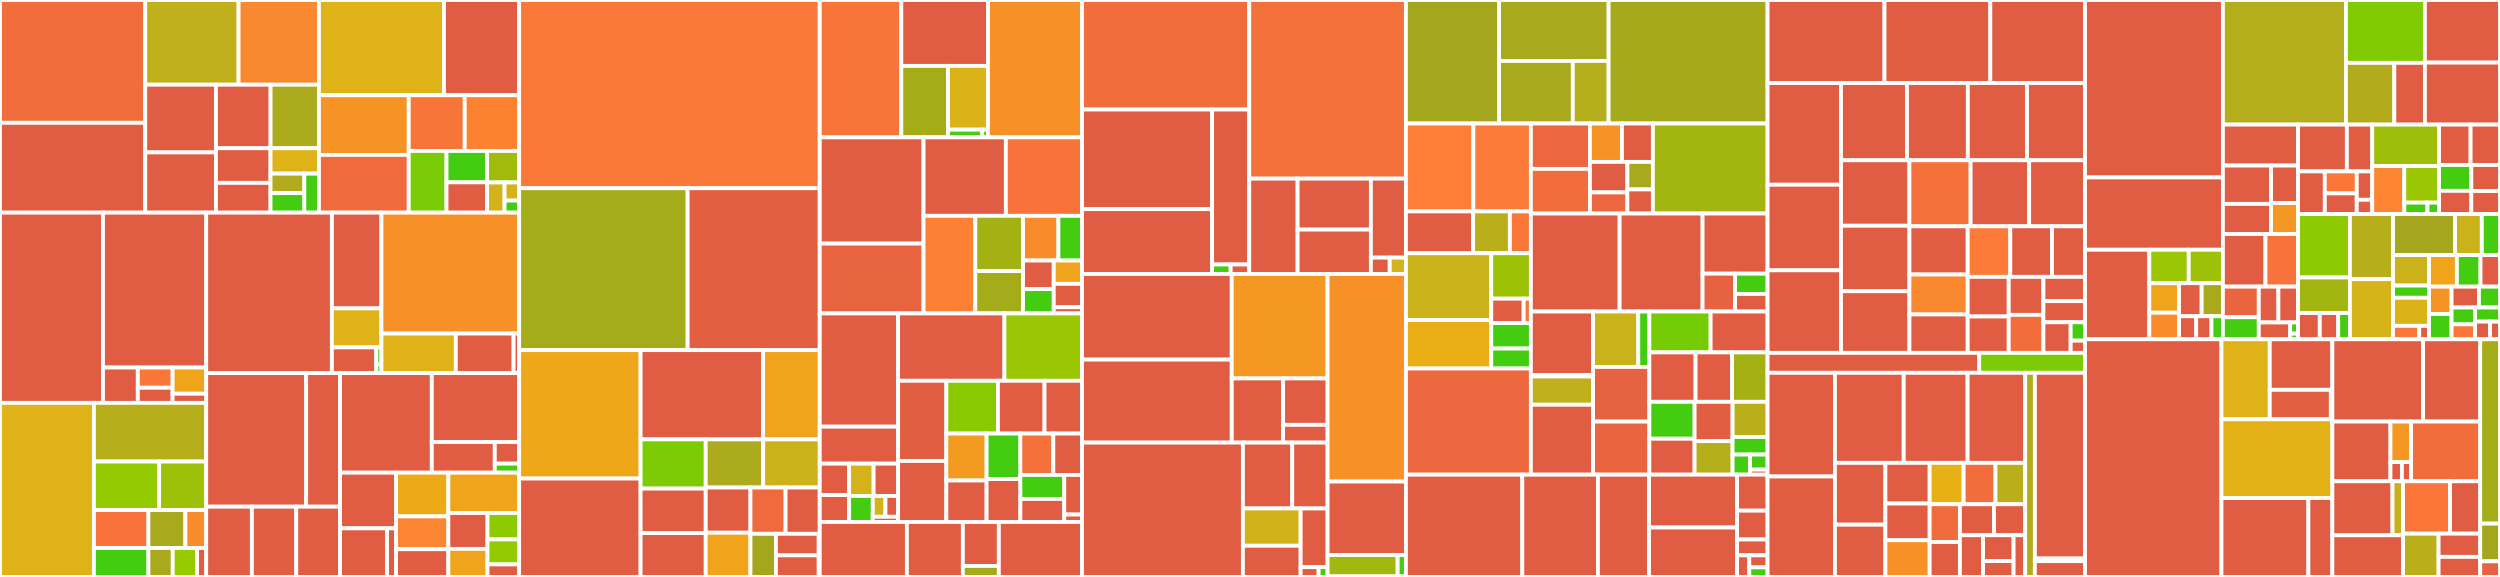 <svg baseProfile="full" width="650" height="150" viewBox="0 0 650 150" version="1.1"
xmlns="http://www.w3.org/2000/svg" xmlns:ev="http://www.w3.org/2001/xml-events"
xmlns:xlink="http://www.w3.org/1999/xlink">

<rect x="0" y="0" width="650" height="150" fill="#333333" stroke="none"/>

<style>rect.s{mask:url(#mask);}</style>
<defs>
  <pattern id="white" width="4" height="4" patternUnits="userSpaceOnUse" patternTransform="rotate(45)">
    <rect width="2" height="2" transform="translate(0,0)" fill="white"></rect>
  </pattern>
  <mask id="mask">
    <rect x="0" y="0" width="100%" height="100%" fill="url(#white)"></rect>
  </mask>
</defs>

<rect x="0" y="0" width="37.759" height="31.93" fill="#f26d3c" stroke="white" stroke-width="1" class=" tooltipped" data-content="server/etcdserver/api/rafthttp/stream.go"><title>server/etcdserver/api/rafthttp/stream.go</title></rect>
<rect x="0" y="31.93" width="37.759" height="23.358" fill="#e05d44" stroke="white" stroke-width="1" class=" tooltipped" data-content="server/etcdserver/api/rafthttp/http.go"><title>server/etcdserver/api/rafthttp/http.go</title></rect>
<rect x="37.759" y="0" width="24.271" height="22.023" fill="#c0b01b" stroke="white" stroke-width="1" class=" tooltipped" data-content="server/etcdserver/api/rafthttp/transport.go"><title>server/etcdserver/api/rafthttp/transport.go</title></rect>
<rect x="62.03" y="0" width="20.9" height="22.023" fill="#fa882e" stroke="white" stroke-width="1" class=" tooltipped" data-content="server/etcdserver/api/rafthttp/peer.go"><title>server/etcdserver/api/rafthttp/peer.go</title></rect>
<rect x="37.759" y="22.023" width="18.39" height="17.601" fill="#e05d44" stroke="white" stroke-width="1" class=" tooltipped" data-content="server/etcdserver/api/rafthttp/msgappv2_codec.go"><title>server/etcdserver/api/rafthttp/msgappv2_codec.go</title></rect>
<rect x="37.759" y="39.624" width="18.39" height="15.663" fill="#e05d44" stroke="white" stroke-width="1" class=" tooltipped" data-content="server/etcdserver/api/rafthttp/snapshot_sender.go"><title>server/etcdserver/api/rafthttp/snapshot_sender.go</title></rect>
<rect x="56.149" y="22.023" width="14.2" height="16.521" fill="#e05d44" stroke="white" stroke-width="1" class=" tooltipped" data-content="server/etcdserver/api/rafthttp/util.go"><title>server/etcdserver/api/rafthttp/util.go</title></rect>
<rect x="70.349" y="22.023" width="12.582" height="16.521" fill="#acaa1d" stroke="white" stroke-width="1" class=" tooltipped" data-content="server/etcdserver/api/rafthttp/pipeline.go"><title>server/etcdserver/api/rafthttp/pipeline.go</title></rect>
<rect x="56.149" y="38.544" width="14.189" height="8.999" fill="#e05d44" stroke="white" stroke-width="1" class=" tooltipped" data-content="server/etcdserver/api/rafthttp/remote.go"><title>server/etcdserver/api/rafthttp/remote.go</title></rect>
<rect x="56.149" y="47.544" width="14.189" height="7.744" fill="#e05d44" stroke="white" stroke-width="1" class=" tooltipped" data-content="server/etcdserver/api/rafthttp/probing_status.go"><title>server/etcdserver/api/rafthttp/probing_status.go</title></rect>
<rect x="70.338" y="38.544" width="12.593" height="6.603" fill="#dfb317" stroke="white" stroke-width="1" class=" tooltipped" data-content="server/etcdserver/api/rafthttp/peer_status.go"><title>server/etcdserver/api/rafthttp/peer_status.go</title></rect>
<rect x="70.338" y="45.147" width="8.786" height="5.07" fill="#b2ac1c" stroke="white" stroke-width="1" class=" tooltipped" data-content="server/etcdserver/api/rafthttp/msg_codec.go"><title>server/etcdserver/api/rafthttp/msg_codec.go</title></rect>
<rect x="70.338" y="50.217" width="8.786" height="5.07" fill="#4c1" stroke="white" stroke-width="1" class=" tooltipped" data-content="server/etcdserver/api/rafthttp/metrics.go"><title>server/etcdserver/api/rafthttp/metrics.go</title></rect>
<rect x="79.123" y="45.147" width="3.807" height="10.14" fill="#4c1" stroke="white" stroke-width="1" class=" tooltipped" data-content="server/etcdserver/api/rafthttp/urlpick.go"><title>server/etcdserver/api/rafthttp/urlpick.go</title></rect>
<rect x="82.931" y="0" width="32.499" height="24.762" fill="#dfb317" stroke="white" stroke-width="1" class=" tooltipped" data-content="server/etcdserver/api/v3rpc/watch.go"><title>server/etcdserver/api/v3rpc/watch.go</title></rect>
<rect x="115.43" y="0" width="19.547" height="24.762" fill="#e05d44" stroke="white" stroke-width="1" class=" tooltipped" data-content="server/etcdserver/api/v3rpc/interceptor.go"><title>server/etcdserver/api/v3rpc/interceptor.go</title></rect>
<rect x="82.931" y="24.762" width="23.348" height="15.517" fill="#f59425" stroke="white" stroke-width="1" class=" tooltipped" data-content="server/etcdserver/api/v3rpc/key.go"><title>server/etcdserver/api/v3rpc/key.go</title></rect>
<rect x="82.931" y="40.279" width="23.348" height="15.008" fill="#ef6a3d" stroke="white" stroke-width="1" class=" tooltipped" data-content="server/etcdserver/api/v3rpc/maintenance.go"><title>server/etcdserver/api/v3rpc/maintenance.go</title></rect>
<rect x="106.278" y="24.762" width="14.554" height="14.486" fill="#f87539" stroke="white" stroke-width="1" class=" tooltipped" data-content="server/etcdserver/api/v3rpc/lease.go"><title>server/etcdserver/api/v3rpc/lease.go</title></rect>
<rect x="120.833" y="24.762" width="14.144" height="14.486" fill="#fc8232" stroke="white" stroke-width="1" class=" tooltipped" data-content="server/etcdserver/api/v3rpc/auth.go"><title>server/etcdserver/api/v3rpc/auth.go</title></rect>
<rect x="106.278" y="39.249" width="9.813" height="16.039" fill="#78cb06" stroke="white" stroke-width="1" class=" tooltipped" data-content="server/etcdserver/api/v3rpc/member.go"><title>server/etcdserver/api/v3rpc/member.go</title></rect>
<rect x="116.092" y="39.249" width="10.554" height="8.16" fill="#4c1" stroke="white" stroke-width="1" class=" tooltipped" data-content="server/etcdserver/api/v3rpc/grpc.go"><title>server/etcdserver/api/v3rpc/grpc.go</title></rect>
<rect x="116.092" y="47.409" width="10.554" height="7.879" fill="#e05d44" stroke="white" stroke-width="1" class=" tooltipped" data-content="server/etcdserver/api/v3rpc/util.go"><title>server/etcdserver/api/v3rpc/util.go</title></rect>
<rect x="126.645" y="39.249" width="8.332" height="8.198" fill="#a0bb0c" stroke="white" stroke-width="1" class=" tooltipped" data-content="server/etcdserver/api/v3rpc/quota.go"><title>server/etcdserver/api/v3rpc/quota.go</title></rect>
<rect x="126.645" y="47.446" width="4.545" height="7.841" fill="#d3b319" stroke="white" stroke-width="1" class=" tooltipped" data-content="server/etcdserver/api/v3rpc/header.go"><title>server/etcdserver/api/v3rpc/header.go</title></rect>
<rect x="131.19" y="47.446" width="3.787" height="4.705" fill="#d3b319" stroke="white" stroke-width="1" class=" tooltipped" data-content="server/etcdserver/api/v3rpc/codec.go"><title>server/etcdserver/api/v3rpc/codec.go</title></rect>
<rect x="131.19" y="52.151" width="3.787" height="3.136" fill="#4c1" stroke="white" stroke-width="1" class=" tooltipped" data-content="server/etcdserver/api/v3rpc/metrics.go"><title>server/etcdserver/api/v3rpc/metrics.go</title></rect>
<rect x="0" y="55.287" width="26.777" height="49.461" fill="#e05d44" stroke="white" stroke-width="1" class=" tooltipped" data-content="server/etcdserver/api/v2http/client.go"><title>server/etcdserver/api/v2http/client.go</title></rect>
<rect x="26.777" y="55.287" width="26.837" height="40.277" fill="#e05d44" stroke="white" stroke-width="1" class=" tooltipped" data-content="server/etcdserver/api/v2http/client_auth.go"><title>server/etcdserver/api/v2http/client_auth.go</title></rect>
<rect x="26.777" y="95.564" width="9.054" height="9.184" fill="#e05d44" stroke="white" stroke-width="1" class=" tooltipped" data-content="server/etcdserver/api/v2http/http.go"><title>server/etcdserver/api/v2http/http.go</title></rect>
<rect x="35.831" y="95.564" width="9.054" height="5.248" fill="#fa7739" stroke="white" stroke-width="1" class=" tooltipped" data-content="server/etcdserver/api/v2http/httptypes/member.go"><title>server/etcdserver/api/v2http/httptypes/member.go</title></rect>
<rect x="35.831" y="100.812" width="9.054" height="3.936" fill="#e05d44" stroke="white" stroke-width="1" class=" tooltipped" data-content="server/etcdserver/api/v2http/httptypes/errors.go"><title>server/etcdserver/api/v2http/httptypes/errors.go</title></rect>
<rect x="44.884" y="95.564" width="8.73" height="6.803" fill="#efa41b" stroke="white" stroke-width="1" class=" tooltipped" data-content="server/etcdserver/api/v2http/metrics.go"><title>server/etcdserver/api/v2http/metrics.go</title></rect>
<rect x="44.884" y="102.367" width="8.73" height="2.381" fill="#e05d44" stroke="white" stroke-width="1" class=" tooltipped" data-content="server/etcdserver/api/v2http/capability.go"><title>server/etcdserver/api/v2http/capability.go</title></rect>
<rect x="0" y="104.748" width="24.412" height="45.252" fill="#dfb317" stroke="white" stroke-width="1" class=" tooltipped" data-content="server/etcdserver/api/v2store/store.go"><title>server/etcdserver/api/v2store/store.go</title></rect>
<rect x="24.412" y="104.748" width="29.203" height="15.253" fill="#b7ae1c" stroke="white" stroke-width="1" class=" tooltipped" data-content="server/etcdserver/api/v2store/node.go"><title>server/etcdserver/api/v2store/node.go</title></rect>
<rect x="24.412" y="120.002" width="16.956" height="12.609" fill="#93ca01" stroke="white" stroke-width="1" class=" tooltipped" data-content="server/etcdserver/api/v2store/watcher_hub.go"><title>server/etcdserver/api/v2store/watcher_hub.go</title></rect>
<rect x="41.368" y="120.002" width="12.246" height="12.609" fill="#9dc008" stroke="white" stroke-width="1" class=" tooltipped" data-content="server/etcdserver/api/v2store/stats.go"><title>server/etcdserver/api/v2store/stats.go</title></rect>
<rect x="24.412" y="132.611" width="14.174" height="9.847" fill="#f7733a" stroke="white" stroke-width="1" class=" tooltipped" data-content="server/etcdserver/api/v2store/event_history.go"><title>server/etcdserver/api/v2store/event_history.go</title></rect>
<rect x="24.412" y="142.458" width="14.174" height="7.542" fill="#4c1" stroke="white" stroke-width="1" class=" tooltipped" data-content="server/etcdserver/api/v2store/node_extern.go"><title>server/etcdserver/api/v2store/node_extern.go</title></rect>
<rect x="38.586" y="132.611" width="9.618" height="9.88" fill="#a9a91d" stroke="white" stroke-width="1" class=" tooltipped" data-content="server/etcdserver/api/v2store/ttl_key_heap.go"><title>server/etcdserver/api/v2store/ttl_key_heap.go</title></rect>
<rect x="48.204" y="132.611" width="5.41" height="9.88" fill="#f98b2c" stroke="white" stroke-width="1" class=" tooltipped" data-content="server/etcdserver/api/v2store/watcher.go"><title>server/etcdserver/api/v2store/watcher.go</title></rect>
<rect x="38.586" y="142.491" width="6.328" height="7.509" fill="#a9a91d" stroke="white" stroke-width="1" class=" tooltipped" data-content="server/etcdserver/api/v2store/metrics.go"><title>server/etcdserver/api/v2store/metrics.go</title></rect>
<rect x="44.914" y="142.491" width="6.328" height="7.509" fill="#97ca00" stroke="white" stroke-width="1" class=" tooltipped" data-content="server/etcdserver/api/v2store/event.go"><title>server/etcdserver/api/v2store/event.go</title></rect>
<rect x="51.242" y="142.491" width="2.373" height="7.509" fill="#e05d44" stroke="white" stroke-width="1" class=" tooltipped" data-content="server/etcdserver/api/v2store/event_queue.go"><title>server/etcdserver/api/v2store/event_queue.go</title></rect>
<rect x="53.615" y="55.287" width="32.673" height="41.717" fill="#e05d44" stroke="white" stroke-width="1" class=" tooltipped" data-content="server/etcdserver/api/membership/cluster.go"><title>server/etcdserver/api/membership/cluster.go</title></rect>
<rect x="86.288" y="55.287" width="12.884" height="24.892" fill="#e05d44" stroke="white" stroke-width="1" class=" tooltipped" data-content="server/etcdserver/api/membership/store.go"><title>server/etcdserver/api/membership/store.go</title></rect>
<rect x="86.288" y="80.18" width="12.884" height="10.141" fill="#dfb317" stroke="white" stroke-width="1" class=" tooltipped" data-content="server/etcdserver/api/membership/member.go"><title>server/etcdserver/api/membership/member.go</title></rect>
<rect x="86.288" y="90.321" width="11.551" height="6.684" fill="#e05d44" stroke="white" stroke-width="1" class=" tooltipped" data-content="server/etcdserver/api/membership/downgrade.go"><title>server/etcdserver/api/membership/downgrade.go</title></rect>
<rect x="97.839" y="90.321" width="1.333" height="4.456" fill="#4c1" stroke="white" stroke-width="1" class=" tooltipped" data-content="server/etcdserver/api/membership/errors.go"><title>server/etcdserver/api/membership/errors.go</title></rect>
<rect x="97.839" y="94.777" width="1.333" height="2.228" fill="#4c1" stroke="white" stroke-width="1" class=" tooltipped" data-content="server/etcdserver/api/membership/metrics.go"><title>server/etcdserver/api/membership/metrics.go</title></rect>
<rect x="99.172" y="55.287" width="35.805" height="31.433" fill="#f79127" stroke="white" stroke-width="1" class=" tooltipped" data-content="server/etcdserver/api/v2v3/store.go"><title>server/etcdserver/api/v2v3/store.go</title></rect>
<rect x="99.172" y="86.721" width="19.346" height="10.284" fill="#dfb317" stroke="white" stroke-width="1" class=" tooltipped" data-content="server/etcdserver/api/v2v3/watcher.go"><title>server/etcdserver/api/v2v3/watcher.go</title></rect>
<rect x="118.518" y="86.721" width="15.015" height="10.284" fill="#e05d44" stroke="white" stroke-width="1" class=" tooltipped" data-content="server/etcdserver/api/v2v3/server.go"><title>server/etcdserver/api/v2v3/server.go</title></rect>
<rect x="133.533" y="86.721" width="1.444" height="10.284" fill="#e05d44" stroke="white" stroke-width="1" class=" tooltipped" data-content="server/etcdserver/api/v2v3/cluster.go"><title>server/etcdserver/api/v2v3/cluster.go</title></rect>
<rect x="53.615" y="97.005" width="25.991" height="34.733" fill="#e05d44" stroke="white" stroke-width="1" class=" tooltipped" data-content="server/etcdserver/api/v2auth/auth.go"><title>server/etcdserver/api/v2auth/auth.go</title></rect>
<rect x="79.606" y="97.005" width="8.806" height="34.733" fill="#e05d44" stroke="white" stroke-width="1" class=" tooltipped" data-content="server/etcdserver/api/v2auth/auth_requests.go"><title>server/etcdserver/api/v2auth/auth_requests.go</title></rect>
<rect x="53.615" y="131.738" width="11.87" height="18.262" fill="#e05d44" stroke="white" stroke-width="1" class=" tooltipped" data-content="server/etcdserver/api/etcdhttp/base.go"><title>server/etcdserver/api/etcdhttp/base.go</title></rect>
<rect x="65.485" y="131.738" width="11.545" height="18.262" fill="#e25e43" stroke="white" stroke-width="1" class=" tooltipped" data-content="server/etcdserver/api/etcdhttp/metrics.go"><title>server/etcdserver/api/etcdhttp/metrics.go</title></rect>
<rect x="77.03" y="131.738" width="11.382" height="18.262" fill="#e05d44" stroke="white" stroke-width="1" class=" tooltipped" data-content="server/etcdserver/api/etcdhttp/peer.go"><title>server/etcdserver/api/etcdhttp/peer.go</title></rect>
<rect x="88.412" y="97.005" width="23.856" height="25.892" fill="#e05d44" stroke="white" stroke-width="1" class=" tooltipped" data-content="server/etcdserver/api/v2discovery/discovery.go"><title>server/etcdserver/api/v2discovery/discovery.go</title></rect>
<rect x="112.268" y="97.005" width="22.709" height="17.915" fill="#e05d44" stroke="white" stroke-width="1" class=" tooltipped" data-content="server/etcdserver/api/snap/snapshotter.go"><title>server/etcdserver/api/snap/snapshotter.go</title></rect>
<rect x="112.268" y="114.92" width="16.38" height="7.977" fill="#e05d44" stroke="white" stroke-width="1" class=" tooltipped" data-content="server/etcdserver/api/snap/db.go"><title>server/etcdserver/api/snap/db.go</title></rect>
<rect x="128.648" y="114.92" width="6.329" height="5.631" fill="#e05d44" stroke="white" stroke-width="1" class=" tooltipped" data-content="server/etcdserver/api/snap/message.go"><title>server/etcdserver/api/snap/message.go</title></rect>
<rect x="128.648" y="120.55" width="6.329" height="2.346" fill="#4c1" stroke="white" stroke-width="1" class=" tooltipped" data-content="server/etcdserver/api/snap/metrics.go"><title>server/etcdserver/api/snap/metrics.go</title></rect>
<rect x="88.412" y="122.897" width="14.572" height="14.469" fill="#e05d44" stroke="white" stroke-width="1" class=" tooltipped" data-content="server/etcdserver/api/v3compactor/periodic.go"><title>server/etcdserver/api/v3compactor/periodic.go</title></rect>
<rect x="88.412" y="137.365" width="12.222" height="12.635" fill="#e05d44" stroke="white" stroke-width="1" class=" tooltipped" data-content="server/etcdserver/api/v3compactor/revision.go"><title>server/etcdserver/api/v3compactor/revision.go</title></rect>
<rect x="100.634" y="137.365" width="2.35" height="12.635" fill="#e05d44" stroke="white" stroke-width="1" class=" tooltipped" data-content="server/etcdserver/api/v3compactor/compactor.go"><title>server/etcdserver/api/v3compactor/compactor.go</title></rect>
<rect x="102.984" y="122.897" width="13.586" height="11.366" fill="#ecaa17" stroke="white" stroke-width="1" class=" tooltipped" data-content="server/etcdserver/api/v2stats/server.go"><title>server/etcdserver/api/v2stats/server.go</title></rect>
<rect x="102.984" y="134.263" width="13.586" height="8.524" fill="#fb8530" stroke="white" stroke-width="1" class=" tooltipped" data-content="server/etcdserver/api/v2stats/leader.go"><title>server/etcdserver/api/v2stats/leader.go</title></rect>
<rect x="102.984" y="142.787" width="13.586" height="7.213" fill="#e05d44" stroke="white" stroke-width="1" class=" tooltipped" data-content="server/etcdserver/api/v2stats/queue.go"><title>server/etcdserver/api/v2stats/queue.go</title></rect>
<rect x="116.57" y="122.897" width="18.407" height="10.486" fill="#efa41b" stroke="white" stroke-width="1" class=" tooltipped" data-content="server/etcdserver/api/v3alarm/alarms.go"><title>server/etcdserver/api/v3alarm/alarms.go</title></rect>
<rect x="116.57" y="133.383" width="10.186" height="9.329" fill="#e05d44" stroke="white" stroke-width="1" class=" tooltipped" data-content="server/etcdserver/api/v3election/election.go"><title>server/etcdserver/api/v3election/election.go</title></rect>
<rect x="116.57" y="142.712" width="10.186" height="7.288" fill="#efa41b" stroke="white" stroke-width="1" class=" tooltipped" data-content="server/etcdserver/api/capability.go"><title>server/etcdserver/api/capability.go</title></rect>
<rect x="126.756" y="133.383" width="8.221" height="6.864" fill="#8eca02" stroke="white" stroke-width="1" class=" tooltipped" data-content="server/etcdserver/api/v3client/v3client.go"><title>server/etcdserver/api/v3client/v3client.go</title></rect>
<rect x="126.756" y="140.247" width="8.221" height="6.502" fill="#93ca01" stroke="white" stroke-width="1" class=" tooltipped" data-content="server/etcdserver/api/v2error/error.go"><title>server/etcdserver/api/v2error/error.go</title></rect>
<rect x="126.756" y="146.749" width="8.221" height="3.251" fill="#e05d44" stroke="white" stroke-width="1" class=" tooltipped" data-content="server/etcdserver/api/v3lock/lock.go"><title>server/etcdserver/api/v3lock/lock.go</title></rect>
<rect x="134.977" y="0" width="78.159" height="48.936" fill="#fb7938" stroke="white" stroke-width="1" class=" tooltipped" data-content="server/etcdserver/server.go"><title>server/etcdserver/server.go</title></rect>
<rect x="134.977" y="48.936" width="43.806" height="42.097" fill="#a4ac19" stroke="white" stroke-width="1" class=" tooltipped" data-content="server/etcdserver/apply.go"><title>server/etcdserver/apply.go</title></rect>
<rect x="178.783" y="48.936" width="34.353" height="42.097" fill="#e35f42" stroke="white" stroke-width="1" class=" tooltipped" data-content="server/etcdserver/v3_server.go"><title>server/etcdserver/v3_server.go</title></rect>
<rect x="134.977" y="91.033" width="31.576" height="33.386" fill="#eea719" stroke="white" stroke-width="1" class=" tooltipped" data-content="server/etcdserver/raft.go"><title>server/etcdserver/raft.go</title></rect>
<rect x="134.977" y="124.42" width="31.576" height="25.58" fill="#e05d44" stroke="white" stroke-width="1" class=" tooltipped" data-content="server/etcdserver/cluster_util.go"><title>server/etcdserver/cluster_util.go</title></rect>
<rect x="166.553" y="91.033" width="31.866" height="23.204" fill="#e05d44" stroke="white" stroke-width="1" class=" tooltipped" data-content="server/etcdserver/corrupt.go"><title>server/etcdserver/corrupt.go</title></rect>
<rect x="198.419" y="91.033" width="14.717" height="23.204" fill="#efa41b" stroke="white" stroke-width="1" class=" tooltipped" data-content="server/etcdserver/apply_auth.go"><title>server/etcdserver/apply_auth.go</title></rect>
<rect x="166.553" y="114.238" width="16.939" height="12.797" fill="#7dcb05" stroke="white" stroke-width="1" class=" tooltipped" data-content="server/etcdserver/util.go"><title>server/etcdserver/util.go</title></rect>
<rect x="166.553" y="127.035" width="16.939" height="11.57" fill="#e05d44" stroke="white" stroke-width="1" class=" tooltipped" data-content="server/etcdserver/config.go"><title>server/etcdserver/config.go</title></rect>
<rect x="166.553" y="138.605" width="16.939" height="11.395" fill="#e05d44" stroke="white" stroke-width="1" class=" tooltipped" data-content="server/etcdserver/quota.go"><title>server/etcdserver/quota.go</title></rect>
<rect x="183.492" y="114.238" width="14.941" height="12.522" fill="#acaa1d" stroke="white" stroke-width="1" class=" tooltipped" data-content="server/etcdserver/v2_server.go"><title>server/etcdserver/v2_server.go</title></rect>
<rect x="198.433" y="114.238" width="14.703" height="12.522" fill="#ccb21a" stroke="white" stroke-width="1" class=" tooltipped" data-content="server/etcdserver/apply_v2.go"><title>server/etcdserver/apply_v2.go</title></rect>
<rect x="183.492" y="126.759" width="11.628" height="11.748" fill="#e05d44" stroke="white" stroke-width="1" class=" tooltipped" data-content="server/etcdserver/backend.go"><title>server/etcdserver/backend.go</title></rect>
<rect x="183.492" y="138.507" width="11.628" height="11.493" fill="#efa41b" stroke="white" stroke-width="1" class=" tooltipped" data-content="server/etcdserver/metrics.go"><title>server/etcdserver/metrics.go</title></rect>
<rect x="195.12" y="126.759" width="9.132" height="12.032" fill="#ef6a3d" stroke="white" stroke-width="1" class=" tooltipped" data-content="server/etcdserver/snapshot_merge.go"><title>server/etcdserver/snapshot_merge.go</title></rect>
<rect x="204.251" y="126.759" width="8.885" height="12.032" fill="#e05d44" stroke="white" stroke-width="1" class=" tooltipped" data-content="server/etcdserver/storage.go"><title>server/etcdserver/storage.go</title></rect>
<rect x="195.12" y="138.792" width="6.624" height="11.208" fill="#a4a61d" stroke="white" stroke-width="1" class=" tooltipped" data-content="server/etcdserver/cindex/cindex.go"><title>server/etcdserver/cindex/cindex.go</title></rect>
<rect x="201.743" y="138.792" width="11.128" height="5.604" fill="#e05d44" stroke="white" stroke-width="1" class=" tooltipped" data-content="server/etcdserver/zap_raft.go"><title>server/etcdserver/zap_raft.go</title></rect>
<rect x="201.743" y="144.396" width="11.128" height="5.604" fill="#e05d44" stroke="white" stroke-width="1" class=" tooltipped" data-content="server/etcdserver/server_access_control.go"><title>server/etcdserver/server_access_control.go</title></rect>
<rect x="212.871" y="138.792" width="0.265" height="11.208" fill="#e05d44" stroke="white" stroke-width="1" class=" tooltipped" data-content="server/etcdserver/errors.go"><title>server/etcdserver/errors.go</title></rect>
<rect x="213.136" y="0" width="21.203" height="35.714" fill="#f87539" stroke="white" stroke-width="1" class=" tooltipped" data-content="server/mvcc/backend/backend.go"><title>server/mvcc/backend/backend.go</title></rect>
<rect x="234.339" y="0" width="22.533" height="17.132" fill="#e05d44" stroke="white" stroke-width="1" class=" tooltipped" data-content="server/mvcc/backend/batch_tx.go"><title>server/mvcc/backend/batch_tx.go</title></rect>
<rect x="234.339" y="17.132" width="12.146" height="18.582" fill="#a4ad17" stroke="white" stroke-width="1" class=" tooltipped" data-content="server/mvcc/backend/tx_buffer.go"><title>server/mvcc/backend/tx_buffer.go</title></rect>
<rect x="246.484" y="17.132" width="10.388" height="16.581" fill="#d9b318" stroke="white" stroke-width="1" class=" tooltipped" data-content="server/mvcc/backend/read_tx.go"><title>server/mvcc/backend/read_tx.go</title></rect>
<rect x="246.484" y="33.713" width="8.904" height="2.001" fill="#4c1" stroke="white" stroke-width="1" class=" tooltipped" data-content="server/mvcc/backend/metrics.go"><title>server/mvcc/backend/metrics.go</title></rect>
<rect x="255.388" y="33.713" width="1.484" height="2.001" fill="#4c1" stroke="white" stroke-width="1" class=" tooltipped" data-content="server/mvcc/backend/config_linux.go"><title>server/mvcc/backend/config_linux.go</title></rect>
<rect x="256.872" y="0" width="24.446" height="35.714" fill="#f79127" stroke="white" stroke-width="1" class=" tooltipped" data-content="server/mvcc/kvstore.go"><title>server/mvcc/kvstore.go</title></rect>
<rect x="213.136" y="35.714" width="26.987" height="27.619" fill="#e05d44" stroke="white" stroke-width="1" class=" tooltipped" data-content="server/mvcc/watchable_store.go"><title>server/mvcc/watchable_store.go</title></rect>
<rect x="213.136" y="63.333" width="26.987" height="18.156" fill="#e86440" stroke="white" stroke-width="1" class=" tooltipped" data-content="server/mvcc/kvstore_txn.go"><title>server/mvcc/kvstore_txn.go</title></rect>
<rect x="240.123" y="35.714" width="21.398" height="20.401" fill="#e05d44" stroke="white" stroke-width="1" class=" tooltipped" data-content="server/mvcc/key_index.go"><title>server/mvcc/key_index.go</title></rect>
<rect x="261.521" y="35.714" width="19.797" height="20.401" fill="#f7733a" stroke="white" stroke-width="1" class=" tooltipped" data-content="server/mvcc/index.go"><title>server/mvcc/index.go</title></rect>
<rect x="240.123" y="56.115" width="13.458" height="25.375" fill="#fd8035" stroke="white" stroke-width="1" class=" tooltipped" data-content="server/mvcc/watcher_group.go"><title>server/mvcc/watcher_group.go</title></rect>
<rect x="253.582" y="56.115" width="12.405" height="14.363" fill="#a3b114" stroke="white" stroke-width="1" class=" tooltipped" data-content="server/mvcc/metrics.go"><title>server/mvcc/metrics.go</title></rect>
<rect x="253.582" y="70.478" width="12.405" height="11.012" fill="#a4ac19" stroke="white" stroke-width="1" class=" tooltipped" data-content="server/mvcc/watcher.go"><title>server/mvcc/watcher.go</title></rect>
<rect x="265.987" y="56.115" width="9.198" height="11.622" fill="#f98b2c" stroke="white" stroke-width="1" class=" tooltipped" data-content="server/mvcc/kvstore_compaction.go"><title>server/mvcc/kvstore_compaction.go</title></rect>
<rect x="275.185" y="56.115" width="6.132" height="11.622" fill="#4c1" stroke="white" stroke-width="1" class=" tooltipped" data-content="server/mvcc/metrics_txn.go"><title>server/mvcc/metrics_txn.go</title></rect>
<rect x="265.987" y="67.737" width="7.989" height="7.434" fill="#e05d44" stroke="white" stroke-width="1" class=" tooltipped" data-content="server/mvcc/util.go"><title>server/mvcc/util.go</title></rect>
<rect x="265.987" y="75.171" width="7.989" height="6.319" fill="#4c1" stroke="white" stroke-width="1" class=" tooltipped" data-content="server/mvcc/watchable_store_txn.go"><title>server/mvcc/watchable_store_txn.go</title></rect>
<rect x="273.976" y="67.737" width="7.342" height="6.067" fill="#efa41b" stroke="white" stroke-width="1" class=" tooltipped" data-content="server/mvcc/revision.go"><title>server/mvcc/revision.go</title></rect>
<rect x="273.976" y="73.804" width="7.342" height="6.067" fill="#e05d44" stroke="white" stroke-width="1" class=" tooltipped" data-content="server/mvcc/kv_view.go"><title>server/mvcc/kv_view.go</title></rect>
<rect x="273.976" y="79.872" width="7.342" height="1.618" fill="#e05d44" stroke="white" stroke-width="1" class=" tooltipped" data-content="server/mvcc/kv.go"><title>server/mvcc/kv.go</title></rect>
<rect x="213.136" y="81.49" width="20.372" height="29.445" fill="#e05d44" stroke="white" stroke-width="1" class=" tooltipped" data-content="server/proxy/grpcproxy/lease.go"><title>server/proxy/grpcproxy/lease.go</title></rect>
<rect x="213.136" y="110.934" width="20.372" height="9.621" fill="#e05d44" stroke="white" stroke-width="1" class=" tooltipped" data-content="server/proxy/grpcproxy/adapter/chan_stream.go"><title>server/proxy/grpcproxy/adapter/chan_stream.go</title></rect>
<rect x="213.136" y="120.555" width="7.64" height="8.163" fill="#e05d44" stroke="white" stroke-width="1" class=" tooltipped" data-content="server/proxy/grpcproxy/adapter/maintenance_client_adapter.go"><title>server/proxy/grpcproxy/adapter/maintenance_client_adapter.go</title></rect>
<rect x="213.136" y="128.718" width="7.64" height="6.997" fill="#e05d44" stroke="white" stroke-width="1" class=" tooltipped" data-content="server/proxy/grpcproxy/adapter/election_client_adapter.go"><title>server/proxy/grpcproxy/adapter/election_client_adapter.go</title></rect>
<rect x="220.776" y="120.555" width="6.366" height="8.396" fill="#d3b319" stroke="white" stroke-width="1" class=" tooltipped" data-content="server/proxy/grpcproxy/adapter/lease_client_adapter.go"><title>server/proxy/grpcproxy/adapter/lease_client_adapter.go</title></rect>
<rect x="227.142" y="120.555" width="6.366" height="8.396" fill="#e05d44" stroke="white" stroke-width="1" class=" tooltipped" data-content="server/proxy/grpcproxy/adapter/auth_client_adapter.go"><title>server/proxy/grpcproxy/adapter/auth_client_adapter.go</title></rect>
<rect x="220.776" y="128.951" width="6.147" height="6.764" fill="#4c1" stroke="white" stroke-width="1" class=" tooltipped" data-content="server/proxy/grpcproxy/adapter/watch_client_adapter.go"><title>server/proxy/grpcproxy/adapter/watch_client_adapter.go</title></rect>
<rect x="226.923" y="128.951" width="3.293" height="5.411" fill="#d3b319" stroke="white" stroke-width="1" class=" tooltipped" data-content="server/proxy/grpcproxy/adapter/kv_client_adapter.go"><title>server/proxy/grpcproxy/adapter/kv_client_adapter.go</title></rect>
<rect x="230.216" y="128.951" width="3.293" height="5.411" fill="#e05d44" stroke="white" stroke-width="1" class=" tooltipped" data-content="server/proxy/grpcproxy/adapter/cluster_client_adapter.go"><title>server/proxy/grpcproxy/adapter/cluster_client_adapter.go</title></rect>
<rect x="226.923" y="134.362" width="6.586" height="1.353" fill="#e05d44" stroke="white" stroke-width="1" class=" tooltipped" data-content="server/proxy/grpcproxy/adapter/lock_client_adapter.go"><title>server/proxy/grpcproxy/adapter/lock_client_adapter.go</title></rect>
<rect x="233.508" y="81.49" width="27.634" height="17.516" fill="#e05d44" stroke="white" stroke-width="1" class=" tooltipped" data-content="server/proxy/grpcproxy/watch.go"><title>server/proxy/grpcproxy/watch.go</title></rect>
<rect x="261.143" y="81.49" width="20.175" height="17.516" fill="#9ac603" stroke="white" stroke-width="1" class=" tooltipped" data-content="server/proxy/grpcproxy/kv.go"><title>server/proxy/grpcproxy/kv.go</title></rect>
<rect x="233.508" y="99.005" width="12.539" height="20.841" fill="#e25e43" stroke="white" stroke-width="1" class=" tooltipped" data-content="server/proxy/grpcproxy/cluster.go"><title>server/proxy/grpcproxy/cluster.go</title></rect>
<rect x="233.508" y="119.847" width="12.539" height="15.868" fill="#e05d44" stroke="white" stroke-width="1" class=" tooltipped" data-content="server/proxy/grpcproxy/watch_broadcast.go"><title>server/proxy/grpcproxy/watch_broadcast.go</title></rect>
<rect x="246.047" y="99.005" width="13.416" height="13.724" fill="#8aca02" stroke="white" stroke-width="1" class=" tooltipped" data-content="server/proxy/grpcproxy/cache/store.go"><title>server/proxy/grpcproxy/cache/store.go</title></rect>
<rect x="259.463" y="99.005" width="12.117" height="13.724" fill="#e05d44" stroke="white" stroke-width="1" class=" tooltipped" data-content="server/proxy/grpcproxy/watch_broadcasts.go"><title>server/proxy/grpcproxy/watch_broadcasts.go</title></rect>
<rect x="271.58" y="99.005" width="9.737" height="13.724" fill="#e05d44" stroke="white" stroke-width="1" class=" tooltipped" data-content="server/proxy/grpcproxy/watcher.go"><title>server/proxy/grpcproxy/watcher.go</title></rect>
<rect x="246.047" y="112.729" width="10.465" height="12.202" fill="#f39a21" stroke="white" stroke-width="1" class=" tooltipped" data-content="server/proxy/grpcproxy/leader.go"><title>server/proxy/grpcproxy/leader.go</title></rect>
<rect x="246.047" y="124.931" width="10.465" height="10.783" fill="#e05d44" stroke="white" stroke-width="1" class=" tooltipped" data-content="server/proxy/grpcproxy/register.go"><title>server/proxy/grpcproxy/register.go</title></rect>
<rect x="256.512" y="112.729" width="8.785" height="11.831" fill="#4c1" stroke="white" stroke-width="1" class=" tooltipped" data-content="server/proxy/grpcproxy/auth.go"><title>server/proxy/grpcproxy/auth.go</title></rect>
<rect x="256.512" y="124.56" width="8.785" height="11.155" fill="#e05d44" stroke="white" stroke-width="1" class=" tooltipped" data-content="server/proxy/grpcproxy/metrics.go"><title>server/proxy/grpcproxy/metrics.go</title></rect>
<rect x="265.297" y="112.729" width="8.563" height="10.751" fill="#f5713b" stroke="white" stroke-width="1" class=" tooltipped" data-content="server/proxy/grpcproxy/maintenance.go"><title>server/proxy/grpcproxy/maintenance.go</title></rect>
<rect x="273.86" y="112.729" width="7.458" height="10.751" fill="#e05d44" stroke="white" stroke-width="1" class=" tooltipped" data-content="server/proxy/grpcproxy/health.go"><title>server/proxy/grpcproxy/health.go</title></rect>
<rect x="265.297" y="123.48" width="11.408" height="6.247" fill="#4c1" stroke="white" stroke-width="1" class=" tooltipped" data-content="server/proxy/grpcproxy/util.go"><title>server/proxy/grpcproxy/util.go</title></rect>
<rect x="265.297" y="129.727" width="11.408" height="5.987" fill="#e05d44" stroke="white" stroke-width="1" class=" tooltipped" data-content="server/proxy/grpcproxy/watch_ranges.go"><title>server/proxy/grpcproxy/watch_ranges.go</title></rect>
<rect x="276.706" y="123.48" width="4.612" height="10.302" fill="#e05d44" stroke="white" stroke-width="1" class=" tooltipped" data-content="server/proxy/grpcproxy/election.go"><title>server/proxy/grpcproxy/election.go</title></rect>
<rect x="276.706" y="133.783" width="4.612" height="1.932" fill="#e05d44" stroke="white" stroke-width="1" class=" tooltipped" data-content="server/proxy/grpcproxy/lock.go"><title>server/proxy/grpcproxy/lock.go</title></rect>
<rect x="213.136" y="135.714" width="22.658" height="14.286" fill="#e05d44" stroke="white" stroke-width="1" class=" tooltipped" data-content="server/proxy/httpproxy/reverse.go"><title>server/proxy/httpproxy/reverse.go</title></rect>
<rect x="235.794" y="135.714" width="14.551" height="14.286" fill="#e05d44" stroke="white" stroke-width="1" class=" tooltipped" data-content="server/proxy/httpproxy/director.go"><title>server/proxy/httpproxy/director.go</title></rect>
<rect x="250.345" y="135.714" width="9.354" height="11.429" fill="#e05d44" stroke="white" stroke-width="1" class=" tooltipped" data-content="server/proxy/httpproxy/proxy.go"><title>server/proxy/httpproxy/proxy.go</title></rect>
<rect x="250.345" y="147.143" width="9.354" height="2.857" fill="#a4aa1a" stroke="white" stroke-width="1" class=" tooltipped" data-content="server/proxy/httpproxy/metrics.go"><title>server/proxy/httpproxy/metrics.go</title></rect>
<rect x="259.699" y="135.714" width="21.618" height="14.286" fill="#e05d44" stroke="white" stroke-width="1" class=" tooltipped" data-content="server/proxy/tcpproxy/userspace.go"><title>server/proxy/tcpproxy/userspace.go</title></rect>
<rect x="281.318" y="0" width="43.484" height="28.477" fill="#f26d3c" stroke="white" stroke-width="1" class=" tooltipped" data-content="server/embed/etcd.go"><title>server/embed/etcd.go</title></rect>
<rect x="281.318" y="28.477" width="33.829" height="25.896" fill="#e05d44" stroke="white" stroke-width="1" class=" tooltipped" data-content="server/embed/config.go"><title>server/embed/config.go</title></rect>
<rect x="281.318" y="54.373" width="33.829" height="16.854" fill="#e05d44" stroke="white" stroke-width="1" class=" tooltipped" data-content="server/embed/serve.go"><title>server/embed/serve.go</title></rect>
<rect x="315.146" y="28.477" width="9.655" height="40.289" fill="#e05d44" stroke="white" stroke-width="1" class=" tooltipped" data-content="server/embed/config_logging.go"><title>server/embed/config_logging.go</title></rect>
<rect x="315.146" y="68.767" width="4.828" height="2.46" fill="#4c1" stroke="white" stroke-width="1" class=" tooltipped" data-content="server/embed/util.go"><title>server/embed/util.go</title></rect>
<rect x="319.974" y="68.767" width="4.828" height="2.46" fill="#e05d44" stroke="white" stroke-width="1" class=" tooltipped" data-content="server/embed/config_logging_journal_unix.go"><title>server/embed/config_logging_journal_unix.go</title></rect>
<rect x="324.802" y="0" width="40.733" height="46.44" fill="#f5713b" stroke="white" stroke-width="1" class=" tooltipped" data-content="server/auth/store.go"><title>server/auth/store.go</title></rect>
<rect x="324.802" y="46.44" width="12.579" height="24.787" fill="#e05d44" stroke="white" stroke-width="1" class=" tooltipped" data-content="server/auth/simple_token.go"><title>server/auth/simple_token.go</title></rect>
<rect x="337.381" y="46.44" width="19.049" height="13.251" fill="#e05d44" stroke="white" stroke-width="1" class=" tooltipped" data-content="server/auth/jwt.go"><title>server/auth/jwt.go</title></rect>
<rect x="337.381" y="59.691" width="19.049" height="11.536" fill="#e05d44" stroke="white" stroke-width="1" class=" tooltipped" data-content="server/auth/options.go"><title>server/auth/options.go</title></rect>
<rect x="356.43" y="46.44" width="9.105" height="20.547" fill="#e05d44" stroke="white" stroke-width="1" class=" tooltipped" data-content="server/auth/range_perm_cache.go"><title>server/auth/range_perm_cache.go</title></rect>
<rect x="356.43" y="66.987" width="4.903" height="4.24" fill="#e05d44" stroke="white" stroke-width="1" class=" tooltipped" data-content="server/auth/nop.go"><title>server/auth/nop.go</title></rect>
<rect x="361.332" y="66.987" width="4.202" height="4.24" fill="#d3b319" stroke="white" stroke-width="1" class=" tooltipped" data-content="server/auth/metrics.go"><title>server/auth/metrics.go</title></rect>
<rect x="281.318" y="71.227" width="38.939" height="22.268" fill="#e05d44" stroke="white" stroke-width="1" class=" tooltipped" data-content="server/etcdmain/etcd.go"><title>server/etcdmain/etcd.go</title></rect>
<rect x="281.318" y="93.496" width="38.939" height="21.582" fill="#e05d44" stroke="white" stroke-width="1" class=" tooltipped" data-content="server/etcdmain/grpc_proxy.go"><title>server/etcdmain/grpc_proxy.go</title></rect>
<rect x="320.257" y="71.227" width="24.921" height="27.168" fill="#f49723" stroke="white" stroke-width="1" class=" tooltipped" data-content="server/etcdmain/config.go"><title>server/etcdmain/config.go</title></rect>
<rect x="320.257" y="98.395" width="13.351" height="16.682" fill="#e05d44" stroke="white" stroke-width="1" class=" tooltipped" data-content="server/etcdmain/gateway.go"><title>server/etcdmain/gateway.go</title></rect>
<rect x="333.607" y="98.395" width="11.57" height="12.063" fill="#e05d44" stroke="white" stroke-width="1" class=" tooltipped" data-content="server/etcdmain/util.go"><title>server/etcdmain/util.go</title></rect>
<rect x="333.607" y="110.458" width="11.57" height="4.62" fill="#e05d44" stroke="white" stroke-width="1" class=" tooltipped" data-content="server/etcdmain/main.go"><title>server/etcdmain/main.go</title></rect>
<rect x="281.318" y="115.078" width="41.837" height="34.922" fill="#e05d44" stroke="white" stroke-width="1" class=" tooltipped" data-content="server/wal/wal.go"><title>server/wal/wal.go</title></rect>
<rect x="323.154" y="115.078" width="12.833" height="17.124" fill="#e05d44" stroke="white" stroke-width="1" class=" tooltipped" data-content="server/wal/decoder.go"><title>server/wal/decoder.go</title></rect>
<rect x="335.987" y="115.078" width="9.191" height="17.124" fill="#e05d44" stroke="white" stroke-width="1" class=" tooltipped" data-content="server/wal/repair.go"><title>server/wal/repair.go</title></rect>
<rect x="323.154" y="132.202" width="15.016" height="9.69" fill="#cfb319" stroke="white" stroke-width="1" class=" tooltipped" data-content="server/wal/encoder.go"><title>server/wal/encoder.go</title></rect>
<rect x="323.154" y="141.892" width="15.016" height="8.108" fill="#e05d44" stroke="white" stroke-width="1" class=" tooltipped" data-content="server/wal/util.go"><title>server/wal/util.go</title></rect>
<rect x="338.17" y="132.202" width="7.008" height="15.256" fill="#e05d44" stroke="white" stroke-width="1" class=" tooltipped" data-content="server/wal/file_pipeline.go"><title>server/wal/file_pipeline.go</title></rect>
<rect x="338.17" y="147.457" width="4.672" height="2.543" fill="#e05d44" stroke="white" stroke-width="1" class=" tooltipped" data-content="server/wal/walpb/record.go"><title>server/wal/walpb/record.go</title></rect>
<rect x="342.842" y="147.457" width="2.336" height="2.543" fill="#4c1" stroke="white" stroke-width="1" class=" tooltipped" data-content="server/wal/metrics.go"><title>server/wal/metrics.go</title></rect>
<rect x="345.178" y="71.227" width="20.357" height="53.974" fill="#f79127" stroke="white" stroke-width="1" class=" tooltipped" data-content="server/lease/lessor.go"><title>server/lease/lessor.go</title></rect>
<rect x="345.178" y="125.201" width="20.357" height="19.11" fill="#e05d44" stroke="white" stroke-width="1" class=" tooltipped" data-content="server/lease/leasehttp/http.go"><title>server/lease/leasehttp/http.go</title></rect>
<rect x="345.178" y="144.311" width="18.214" height="5.543" fill="#a1b90e" stroke="white" stroke-width="1" class=" tooltipped" data-content="server/lease/lease_queue.go"><title>server/lease/lease_queue.go</title></rect>
<rect x="363.392" y="144.311" width="2.143" height="5.543" fill="#4c1" stroke="white" stroke-width="1" class=" tooltipped" data-content="server/lease/metrics.go"><title>server/lease/metrics.go</title></rect>
<rect x="345.178" y="149.854" width="20.357" height="0.146" fill="#e05d44" stroke="white" stroke-width="1" class=" tooltipped" data-content="server/main.go"><title>server/main.go</title></rect>
<rect x="365.535" y="0" width="24.226" height="32.116" fill="#a4a61d" stroke="white" stroke-width="1" class=" tooltipped" data-content="client/v3/leasing/kv.go"><title>client/v3/leasing/kv.go</title></rect>
<rect x="389.76" y="0" width="28.479" height="15.849" fill="#a9a91d" stroke="white" stroke-width="1" class=" tooltipped" data-content="client/v3/leasing/cache.go"><title>client/v3/leasing/cache.go</title></rect>
<rect x="389.76" y="15.849" width="19.169" height="16.266" fill="#a9a91d" stroke="white" stroke-width="1" class=" tooltipped" data-content="client/v3/leasing/txn.go"><title>client/v3/leasing/txn.go</title></rect>
<rect x="408.929" y="15.849" width="9.31" height="16.266" fill="#b4ad1c" stroke="white" stroke-width="1" class=" tooltipped" data-content="client/v3/leasing/util.go"><title>client/v3/leasing/util.go</title></rect>
<rect x="418.239" y="0" width="41.332" height="32.116" fill="#a4aa1a" stroke="white" stroke-width="1" class=" tooltipped" data-content="client/v3/watch.go"><title>client/v3/watch.go</title></rect>
<rect x="365.535" y="32.116" width="17.547" height="22.847" fill="#fe7d37" stroke="white" stroke-width="1" class=" tooltipped" data-content="client/v3/concurrency/stm.go"><title>client/v3/concurrency/stm.go</title></rect>
<rect x="383.082" y="32.116" width="14.948" height="22.847" fill="#fd7b38" stroke="white" stroke-width="1" class=" tooltipped" data-content="client/v3/concurrency/election.go"><title>client/v3/concurrency/election.go</title></rect>
<rect x="365.535" y="54.962" width="17.476" height="10.875" fill="#e05d44" stroke="white" stroke-width="1" class=" tooltipped" data-content="client/v3/concurrency/mutex.go"><title>client/v3/concurrency/mutex.go</title></rect>
<rect x="383.011" y="54.962" width="9.557" height="10.875" fill="#baaf1b" stroke="white" stroke-width="1" class=" tooltipped" data-content="client/v3/concurrency/session.go"><title>client/v3/concurrency/session.go</title></rect>
<rect x="392.568" y="54.962" width="5.461" height="10.875" fill="#fa7739" stroke="white" stroke-width="1" class=" tooltipped" data-content="client/v3/concurrency/key.go"><title>client/v3/concurrency/key.go</title></rect>
<rect x="365.535" y="65.837" width="22.192" height="17.396" fill="#ccb21a" stroke="white" stroke-width="1" class=" tooltipped" data-content="client/v3/balancer/balancer.go"><title>client/v3/balancer/balancer.go</title></rect>
<rect x="365.535" y="83.233" width="22.192" height="12.579" fill="#ebad15" stroke="white" stroke-width="1" class=" tooltipped" data-content="client/v3/balancer/resolver/endpoint/endpoint.go"><title>client/v3/balancer/resolver/endpoint/endpoint.go</title></rect>
<rect x="387.726" y="65.837" width="10.303" height="11.817" fill="#9cc206" stroke="white" stroke-width="1" class=" tooltipped" data-content="client/v3/balancer/picker/roundrobin_balanced.go"><title>client/v3/balancer/picker/roundrobin_balanced.go</title></rect>
<rect x="387.726" y="77.654" width="8.43" height="6.341" fill="#e05d44" stroke="white" stroke-width="1" class=" tooltipped" data-content="client/v3/balancer/picker/picker.go"><title>client/v3/balancer/picker/picker.go</title></rect>
<rect x="396.156" y="77.654" width="1.873" height="6.341" fill="#fa7739" stroke="white" stroke-width="1" class=" tooltipped" data-content="client/v3/balancer/picker/err.go"><title>client/v3/balancer/picker/err.go</title></rect>
<rect x="387.726" y="83.995" width="10.303" height="6.629" fill="#4c1" stroke="white" stroke-width="1" class=" tooltipped" data-content="client/v3/balancer/connectivity/connectivity.go"><title>client/v3/balancer/connectivity/connectivity.go</title></rect>
<rect x="387.726" y="90.624" width="10.303" height="5.188" fill="#4c1" stroke="white" stroke-width="1" class=" tooltipped" data-content="client/v3/balancer/utils.go"><title>client/v3/balancer/utils.go</title></rect>
<rect x="365.535" y="95.812" width="32.495" height="27.599" fill="#ed683e" stroke="white" stroke-width="1" class=" tooltipped" data-content="client/v3/client.go"><title>client/v3/client.go</title></rect>
<rect x="398.029" y="32.116" width="15.354" height="11.798" fill="#ec673f" stroke="white" stroke-width="1" class=" tooltipped" data-content="client/v3/experimental/recipes/key.go"><title>client/v3/experimental/recipes/key.go</title></rect>
<rect x="398.029" y="43.914" width="15.354" height="11.605" fill="#f26d3c" stroke="white" stroke-width="1" class=" tooltipped" data-content="client/v3/experimental/recipes/double_barrier.go"><title>client/v3/experimental/recipes/double_barrier.go</title></rect>
<rect x="413.383" y="32.116" width="8.333" height="9.978" fill="#f59425" stroke="white" stroke-width="1" class=" tooltipped" data-content="client/v3/experimental/recipes/rwmutex.go"><title>client/v3/experimental/recipes/rwmutex.go</title></rect>
<rect x="421.716" y="32.116" width="8.036" height="9.978" fill="#e05d44" stroke="white" stroke-width="1" class=" tooltipped" data-content="client/v3/experimental/recipes/priority_queue.go"><title>client/v3/experimental/recipes/priority_queue.go</title></rect>
<rect x="413.383" y="42.094" width="9.733" height="7.933" fill="#e05d44" stroke="white" stroke-width="1" class=" tooltipped" data-content="client/v3/experimental/recipes/queue.go"><title>client/v3/experimental/recipes/queue.go</title></rect>
<rect x="413.383" y="50.027" width="9.733" height="5.492" fill="#ec673f" stroke="white" stroke-width="1" class=" tooltipped" data-content="client/v3/experimental/recipes/watch.go"><title>client/v3/experimental/recipes/watch.go</title></rect>
<rect x="423.116" y="42.094" width="6.636" height="7.16" fill="#a9a91d" stroke="white" stroke-width="1" class=" tooltipped" data-content="client/v3/experimental/recipes/barrier.go"><title>client/v3/experimental/recipes/barrier.go</title></rect>
<rect x="423.116" y="49.254" width="6.636" height="6.265" fill="#e05d44" stroke="white" stroke-width="1" class=" tooltipped" data-content="client/v3/experimental/recipes/client.go"><title>client/v3/experimental/recipes/client.go</title></rect>
<rect x="429.752" y="32.116" width="29.819" height="23.403" fill="#a2b511" stroke="white" stroke-width="1" class=" tooltipped" data-content="client/v3/lease.go"><title>client/v3/lease.go</title></rect>
<rect x="398.029" y="55.519" width="23.078" height="25.478" fill="#e05d44" stroke="white" stroke-width="1" class=" tooltipped" data-content="client/v3/op.go"><title>client/v3/op.go</title></rect>
<rect x="421.108" y="55.519" width="21.563" height="25.478" fill="#e05d44" stroke="white" stroke-width="1" class=" tooltipped" data-content="client/v3/retry_interceptor.go"><title>client/v3/retry_interceptor.go</title></rect>
<rect x="442.671" y="55.519" width="16.901" height="15.638" fill="#e05d44" stroke="white" stroke-width="1" class=" tooltipped" data-content="client/v3/namespace/kv.go"><title>client/v3/namespace/kv.go</title></rect>
<rect x="442.671" y="71.156" width="8.45" height="9.84" fill="#e76241" stroke="white" stroke-width="1" class=" tooltipped" data-content="client/v3/namespace/watch.go"><title>client/v3/namespace/watch.go</title></rect>
<rect x="451.121" y="71.156" width="8.45" height="5.271" fill="#4c1" stroke="white" stroke-width="1" class=" tooltipped" data-content="client/v3/namespace/util.go"><title>client/v3/namespace/util.go</title></rect>
<rect x="451.121" y="76.428" width="8.45" height="4.568" fill="#e05d44" stroke="white" stroke-width="1" class=" tooltipped" data-content="client/v3/namespace/lease.go"><title>client/v3/namespace/lease.go</title></rect>
<rect x="398.029" y="80.996" width="16.173" height="16.525" fill="#e05d44" stroke="white" stroke-width="1" class=" tooltipped" data-content="client/v3/naming/endpoints/endpoints_impl.go"><title>client/v3/naming/endpoints/endpoints_impl.go</title></rect>
<rect x="398.029" y="97.521" width="16.173" height="0.367" fill="#4c1" stroke="white" stroke-width="1" class=" tooltipped" data-content="client/v3/naming/endpoints/endpoints.go"><title>client/v3/naming/endpoints/endpoints.go</title></rect>
<rect x="398.029" y="97.888" width="16.173" height="7.344" fill="#c0b01b" stroke="white" stroke-width="1" class=" tooltipped" data-content="client/v3/naming/resolver/resolver.go"><title>client/v3/naming/resolver/resolver.go</title></rect>
<rect x="398.029" y="105.233" width="16.173" height="18.178" fill="#e05d44" stroke="white" stroke-width="1" class=" tooltipped" data-content="client/v3/maintenance.go"><title>client/v3/maintenance.go</title></rect>
<rect x="414.203" y="80.996" width="11.747" height="14.409" fill="#c9b21a" stroke="white" stroke-width="1" class=" tooltipped" data-content="client/v3/ordering/kv.go"><title>client/v3/ordering/kv.go</title></rect>
<rect x="425.95" y="80.996" width="2.885" height="14.409" fill="#4c1" stroke="white" stroke-width="1" class=" tooltipped" data-content="client/v3/ordering/util.go"><title>client/v3/ordering/util.go</title></rect>
<rect x="414.203" y="95.405" width="14.633" height="14.206" fill="#e76241" stroke="white" stroke-width="1" class=" tooltipped" data-content="client/v3/mock/mockserver/mockserver.go"><title>client/v3/mock/mockserver/mockserver.go</title></rect>
<rect x="414.203" y="109.611" width="14.633" height="13.8" fill="#ea653f" stroke="white" stroke-width="1" class=" tooltipped" data-content="client/v3/retry.go"><title>client/v3/retry.go</title></rect>
<rect x="428.835" y="80.996" width="15.927" height="10.628" fill="#74cb06" stroke="white" stroke-width="1" class=" tooltipped" data-content="client/v3/kv.go"><title>client/v3/kv.go</title></rect>
<rect x="444.762" y="80.996" width="14.809" height="10.628" fill="#e05d44" stroke="white" stroke-width="1" class=" tooltipped" data-content="client/v3/compare.go"><title>client/v3/compare.go</title></rect>
<rect x="428.835" y="91.624" width="12.017" height="12.85" fill="#e05d44" stroke="white" stroke-width="1" class=" tooltipped" data-content="client/v3/auth.go"><title>client/v3/auth.go</title></rect>
<rect x="440.852" y="91.624" width="9.475" height="12.85" fill="#e05d44" stroke="white" stroke-width="1" class=" tooltipped" data-content="client/v3/snapshot/v3_snapshot.go"><title>client/v3/snapshot/v3_snapshot.go</title></rect>
<rect x="450.327" y="91.624" width="9.244" height="12.85" fill="#a3b114" stroke="white" stroke-width="1" class=" tooltipped" data-content="client/v3/cluster.go"><title>client/v3/cluster.go</title></rect>
<rect x="428.835" y="104.474" width="11.761" height="9.595" fill="#4c1" stroke="white" stroke-width="1" class=" tooltipped" data-content="client/v3/txn.go"><title>client/v3/txn.go</title></rect>
<rect x="428.835" y="114.068" width="11.761" height="9.342" fill="#e05d44" stroke="white" stroke-width="1" class=" tooltipped" data-content="client/v3/logger.go"><title>client/v3/logger.go</title></rect>
<rect x="440.596" y="104.474" width="9.879" height="10.22" fill="#e25e43" stroke="white" stroke-width="1" class=" tooltipped" data-content="client/v3/mirror/syncer.go"><title>client/v3/mirror/syncer.go</title></rect>
<rect x="440.596" y="114.694" width="9.879" height="8.717" fill="#b4ad1c" stroke="white" stroke-width="1" class=" tooltipped" data-content="client/v3/yaml/config.go"><title>client/v3/yaml/config.go</title></rect>
<rect x="450.476" y="104.474" width="9.095" height="9.142" fill="#baaf1b" stroke="white" stroke-width="1" class=" tooltipped" data-content="client/v3/credentials/credentials.go"><title>client/v3/credentials/credentials.go</title></rect>
<rect x="450.476" y="113.616" width="9.095" height="4.571" fill="#4c1" stroke="white" stroke-width="1" class=" tooltipped" data-content="client/v3/ctx.go"><title>client/v3/ctx.go</title></rect>
<rect x="450.476" y="118.187" width="4.548" height="5.224" fill="#4c1" stroke="white" stroke-width="1" class=" tooltipped" data-content="client/v3/utils.go"><title>client/v3/utils.go</title></rect>
<rect x="455.024" y="118.187" width="4.548" height="3.918" fill="#4c1" stroke="white" stroke-width="1" class=" tooltipped" data-content="client/v3/compact_op.go"><title>client/v3/compact_op.go</title></rect>
<rect x="455.024" y="122.105" width="4.548" height="1.306" fill="#e05d44" stroke="white" stroke-width="1" class=" tooltipped" data-content="client/v3/clientv3util/util.go"><title>client/v3/clientv3util/util.go</title></rect>
<rect x="365.535" y="123.411" width="30.266" height="26.589" fill="#e05d44" stroke="white" stroke-width="1" class=" tooltipped" data-content="client/v2/client.go"><title>client/v2/client.go</title></rect>
<rect x="395.801" y="123.411" width="19.656" height="26.589" fill="#e05d44" stroke="white" stroke-width="1" class=" tooltipped" data-content="client/v2/keys.go"><title>client/v2/keys.go</title></rect>
<rect x="415.457" y="123.411" width="13.29" height="26.589" fill="#e05d44" stroke="white" stroke-width="1" class=" tooltipped" data-content="client/v2/auth_user.go"><title>client/v2/auth_user.go</title></rect>
<rect x="428.747" y="123.411" width="22.895" height="13.749" fill="#e05d44" stroke="white" stroke-width="1" class=" tooltipped" data-content="client/v2/members.go"><title>client/v2/members.go</title></rect>
<rect x="428.747" y="137.159" width="22.895" height="12.841" fill="#e05d44" stroke="white" stroke-width="1" class=" tooltipped" data-content="client/v2/auth_role.go"><title>client/v2/auth_role.go</title></rect>
<rect x="451.642" y="123.411" width="7.929" height="9.362" fill="#e05d44" stroke="white" stroke-width="1" class=" tooltipped" data-content="client/v2/json.go"><title>client/v2/json.go</title></rect>
<rect x="451.642" y="132.773" width="7.929" height="7.49" fill="#e05d44" stroke="white" stroke-width="1" class=" tooltipped" data-content="client/v2/curl.go"><title>client/v2/curl.go</title></rect>
<rect x="451.642" y="140.263" width="7.929" height="4.119" fill="#e05d44" stroke="white" stroke-width="1" class=" tooltipped" data-content="client/v2/util.go"><title>client/v2/util.go</title></rect>
<rect x="451.642" y="144.383" width="3.172" height="5.617" fill="#e05d44" stroke="white" stroke-width="1" class=" tooltipped" data-content="client/v2/cluster_error.go"><title>client/v2/cluster_error.go</title></rect>
<rect x="454.813" y="144.383" width="4.758" height="3.121" fill="#e05d44" stroke="white" stroke-width="1" class=" tooltipped" data-content="client/v2/discover.go"><title>client/v2/discover.go</title></rect>
<rect x="454.813" y="147.503" width="4.758" height="2.497" fill="#4c1" stroke="white" stroke-width="1" class=" tooltipped" data-content="client/v2/cancelreq.go"><title>client/v2/cancelreq.go</title></rect>
<rect x="459.571" y="0" width="30.4" height="21.588" fill="#e05d44" stroke="white" stroke-width="1" class=" tooltipped" data-content="etcdctl/ctlv3/command/migrate_command.go"><title>etcdctl/ctlv3/command/migrate_command.go</title></rect>
<rect x="489.971" y="0" width="27.511" height="21.588" fill="#e05d44" stroke="white" stroke-width="1" class=" tooltipped" data-content="etcdctl/ctlv3/command/global.go"><title>etcdctl/ctlv3/command/global.go</title></rect>
<rect x="517.483" y="0" width="24.623" height="21.588" fill="#e05d44" stroke="white" stroke-width="1" class=" tooltipped" data-content="etcdctl/ctlv3/command/check.go"><title>etcdctl/ctlv3/command/check.go</title></rect>
<rect x="459.571" y="21.588" width="19.089" height="26.446" fill="#e05d44" stroke="white" stroke-width="1" class=" tooltipped" data-content="etcdctl/ctlv3/command/watch_command.go"><title>etcdctl/ctlv3/command/watch_command.go</title></rect>
<rect x="459.571" y="48.034" width="19.089" height="22.246" fill="#e05d44" stroke="white" stroke-width="1" class=" tooltipped" data-content="etcdctl/ctlv3/command/ep_command.go"><title>etcdctl/ctlv3/command/ep_command.go</title></rect>
<rect x="459.571" y="70.28" width="19.089" height="21.468" fill="#e05d44" stroke="white" stroke-width="1" class=" tooltipped" data-content="etcdctl/ctlv3/command/user_command.go"><title>etcdctl/ctlv3/command/user_command.go</title></rect>
<rect x="478.66" y="21.588" width="17.155" height="20.079" fill="#e05d44" stroke="white" stroke-width="1" class=" tooltipped" data-content="etcdctl/ctlv3/command/member_command.go"><title>etcdctl/ctlv3/command/member_command.go</title></rect>
<rect x="495.815" y="21.588" width="15.824" height="20.079" fill="#e05d44" stroke="white" stroke-width="1" class=" tooltipped" data-content="etcdctl/ctlv3/command/role_command.go"><title>etcdctl/ctlv3/command/role_command.go</title></rect>
<rect x="511.64" y="21.588" width="15.381" height="20.079" fill="#e05d44" stroke="white" stroke-width="1" class=" tooltipped" data-content="etcdctl/ctlv3/command/txn_command.go"><title>etcdctl/ctlv3/command/txn_command.go</title></rect>
<rect x="527.021" y="21.588" width="15.085" height="20.079" fill="#e05d44" stroke="white" stroke-width="1" class=" tooltipped" data-content="etcdctl/ctlv3/command/printer_fields.go"><title>etcdctl/ctlv3/command/printer_fields.go</title></rect>
<rect x="478.66" y="41.667" width="17.788" height="17.028" fill="#e05d44" stroke="white" stroke-width="1" class=" tooltipped" data-content="etcdctl/ctlv3/command/printer_simple.go"><title>etcdctl/ctlv3/command/printer_simple.go</title></rect>
<rect x="478.66" y="58.695" width="17.788" height="17.028" fill="#e05d44" stroke="white" stroke-width="1" class=" tooltipped" data-content="etcdctl/ctlv3/command/printer.go"><title>etcdctl/ctlv3/command/printer.go</title></rect>
<rect x="478.66" y="75.723" width="17.788" height="16.026" fill="#e05d44" stroke="white" stroke-width="1" class=" tooltipped" data-content="etcdctl/ctlv3/command/make_mirror_command.go"><title>etcdctl/ctlv3/command/make_mirror_command.go</title></rect>
<rect x="496.448" y="41.667" width="15.911" height="17.171" fill="#f5713b" stroke="white" stroke-width="1" class=" tooltipped" data-content="etcdctl/ctlv3/command/get_command.go"><title>etcdctl/ctlv3/command/get_command.go</title></rect>
<rect x="512.359" y="41.667" width="15.219" height="17.171" fill="#e05d44" stroke="white" stroke-width="1" class=" tooltipped" data-content="etcdctl/ctlv3/command/lease_command.go"><title>etcdctl/ctlv3/command/lease_command.go</title></rect>
<rect x="527.578" y="41.667" width="14.527" height="17.171" fill="#e05d44" stroke="white" stroke-width="1" class=" tooltipped" data-content="etcdctl/ctlv3/command/snapshot_command.go"><title>etcdctl/ctlv3/command/snapshot_command.go</title></rect>
<rect x="496.448" y="58.838" width="15.159" height="12.537" fill="#e05d44" stroke="white" stroke-width="1" class=" tooltipped" data-content="etcdctl/ctlv3/command/elect_command.go"><title>etcdctl/ctlv3/command/elect_command.go</title></rect>
<rect x="496.448" y="71.375" width="15.159" height="10.383" fill="#fa882e" stroke="white" stroke-width="1" class=" tooltipped" data-content="etcdctl/ctlv3/command/put_command.go"><title>etcdctl/ctlv3/command/put_command.go</title></rect>
<rect x="496.448" y="81.758" width="15.159" height="9.991" fill="#e05d44" stroke="white" stroke-width="1" class=" tooltipped" data-content="etcdctl/ctlv3/command/auth_command.go"><title>etcdctl/ctlv3/command/auth_command.go</title></rect>
<rect x="511.607" y="58.838" width="11.07" height="13.145" fill="#fd7b38" stroke="white" stroke-width="1" class=" tooltipped" data-content="etcdctl/ctlv3/command/printer_json.go"><title>etcdctl/ctlv3/command/printer_json.go</title></rect>
<rect x="522.677" y="58.838" width="10.844" height="13.145" fill="#e05d44" stroke="white" stroke-width="1" class=" tooltipped" data-content="etcdctl/ctlv3/command/lock_command.go"><title>etcdctl/ctlv3/command/lock_command.go</title></rect>
<rect x="533.521" y="58.838" width="8.585" height="13.145" fill="#e05d44" stroke="white" stroke-width="1" class=" tooltipped" data-content="etcdctl/ctlv3/command/defrag_command.go"><title>etcdctl/ctlv3/command/defrag_command.go</title></rect>
<rect x="511.607" y="71.983" width="10.667" height="10.301" fill="#e05d44" stroke="white" stroke-width="1" class=" tooltipped" data-content="etcdctl/ctlv3/command/del_command.go"><title>etcdctl/ctlv3/command/del_command.go</title></rect>
<rect x="511.607" y="82.283" width="10.667" height="9.465" fill="#e05d44" stroke="white" stroke-width="1" class=" tooltipped" data-content="etcdctl/ctlv3/command/move_leader_command.go"><title>etcdctl/ctlv3/command/move_leader_command.go</title></rect>
<rect x="522.274" y="71.983" width="9.014" height="9.883" fill="#e05d44" stroke="white" stroke-width="1" class=" tooltipped" data-content="etcdctl/ctlv3/command/printer_table.go"><title>etcdctl/ctlv3/command/printer_table.go</title></rect>
<rect x="522.274" y="81.866" width="9.014" height="9.883" fill="#f26d3c" stroke="white" stroke-width="1" class=" tooltipped" data-content="etcdctl/ctlv3/command/alarm_command.go"><title>etcdctl/ctlv3/command/alarm_command.go</title></rect>
<rect x="531.288" y="71.983" width="10.817" height="6.314" fill="#e05d44" stroke="white" stroke-width="1" class=" tooltipped" data-content="etcdctl/ctlv3/command/util.go"><title>etcdctl/ctlv3/command/util.go</title></rect>
<rect x="531.288" y="78.297" width="10.817" height="5.491" fill="#e05d44" stroke="white" stroke-width="1" class=" tooltipped" data-content="etcdctl/ctlv3/command/compaction_command.go"><title>etcdctl/ctlv3/command/compaction_command.go</title></rect>
<rect x="531.288" y="83.787" width="7.087" height="7.961" fill="#e05d44" stroke="white" stroke-width="1" class=" tooltipped" data-content="etcdctl/ctlv3/command/printer_protobuf.go"><title>etcdctl/ctlv3/command/printer_protobuf.go</title></rect>
<rect x="538.375" y="83.787" width="3.73" height="4.777" fill="#4c1" stroke="white" stroke-width="1" class=" tooltipped" data-content="etcdctl/ctlv3/command/version_command.go"><title>etcdctl/ctlv3/command/version_command.go</title></rect>
<rect x="538.375" y="88.564" width="3.73" height="3.184" fill="#e05d44" stroke="white" stroke-width="1" class=" tooltipped" data-content="etcdctl/ctlv3/command/error.go"><title>etcdctl/ctlv3/command/error.go</title></rect>
<rect x="459.571" y="91.749" width="55.023" height="5.181" fill="#e05d44" stroke="white" stroke-width="1" class=" tooltipped" data-content="etcdctl/ctlv3/help.go"><title>etcdctl/ctlv3/help.go</title></rect>
<rect x="514.594" y="91.749" width="27.511" height="5.181" fill="#7dcb05" stroke="white" stroke-width="1" class=" tooltipped" data-content="etcdctl/ctlv3/ctl.go"><title>etcdctl/ctlv3/ctl.go</title></rect>
<rect x="459.571" y="96.93" width="17.514" height="26.959" fill="#e05d44" stroke="white" stroke-width="1" class=" tooltipped" data-content="etcdctl/ctlv2/command/util.go"><title>etcdctl/ctlv2/command/util.go</title></rect>
<rect x="459.571" y="123.889" width="17.514" height="26.111" fill="#e05d44" stroke="white" stroke-width="1" class=" tooltipped" data-content="etcdctl/ctlv2/command/role_commands.go"><title>etcdctl/ctlv2/command/role_commands.go</title></rect>
<rect x="477.085" y="96.93" width="17.883" height="23.413" fill="#e05d44" stroke="white" stroke-width="1" class=" tooltipped" data-content="etcdctl/ctlv2/command/backup_command.go"><title>etcdctl/ctlv2/command/backup_command.go</title></rect>
<rect x="494.969" y="96.93" width="16.615" height="23.413" fill="#e05d44" stroke="white" stroke-width="1" class=" tooltipped" data-content="etcdctl/ctlv2/command/user_commands.go"><title>etcdctl/ctlv2/command/user_commands.go</title></rect>
<rect x="511.584" y="96.93" width="14.966" height="23.413" fill="#e05d44" stroke="white" stroke-width="1" class=" tooltipped" data-content="etcdctl/ctlv2/command/member_commands.go"><title>etcdctl/ctlv2/command/member_commands.go</title></rect>
<rect x="477.085" y="120.343" width="13.117" height="16.074" fill="#e05d44" stroke="white" stroke-width="1" class=" tooltipped" data-content="etcdctl/ctlv2/command/cluster_health.go"><title>etcdctl/ctlv2/command/cluster_health.go</title></rect>
<rect x="477.085" y="136.417" width="13.117" height="13.583" fill="#e05d44" stroke="white" stroke-width="1" class=" tooltipped" data-content="etcdctl/ctlv2/command/exec_watch_command.go"><title>etcdctl/ctlv2/command/exec_watch_command.go</title></rect>
<rect x="490.202" y="120.343" width="11.515" height="10.573" fill="#e05d44" stroke="white" stroke-width="1" class=" tooltipped" data-content="etcdctl/ctlv2/command/auth_commands.go"><title>etcdctl/ctlv2/command/auth_commands.go</title></rect>
<rect x="490.202" y="130.916" width="11.515" height="9.542" fill="#e05d44" stroke="white" stroke-width="1" class=" tooltipped" data-content="etcdctl/ctlv2/command/ls_command.go"><title>etcdctl/ctlv2/command/ls_command.go</title></rect>
<rect x="490.202" y="140.458" width="11.515" height="9.542" fill="#f79127" stroke="white" stroke-width="1" class=" tooltipped" data-content="etcdctl/ctlv2/command/watch_command.go"><title>etcdctl/ctlv2/command/watch_command.go</title></rect>
<rect x="501.717" y="120.343" width="8.829" height="10.763" fill="#e7b015" stroke="white" stroke-width="1" class=" tooltipped" data-content="etcdctl/ctlv2/command/set_command.go"><title>etcdctl/ctlv2/command/set_command.go</title></rect>
<rect x="510.547" y="120.343" width="8.277" height="10.763" fill="#f26d3c" stroke="white" stroke-width="1" class=" tooltipped" data-content="etcdctl/ctlv2/command/mk_command.go"><title>etcdctl/ctlv2/command/mk_command.go</title></rect>
<rect x="518.824" y="120.343" width="7.726" height="10.763" fill="#baaf1b" stroke="white" stroke-width="1" class=" tooltipped" data-content="etcdctl/ctlv2/command/rm_command.go"><title>etcdctl/ctlv2/command/rm_command.go</title></rect>
<rect x="501.717" y="131.106" width="7.858" height="9.825" fill="#f06c3d" stroke="white" stroke-width="1" class=" tooltipped" data-content="etcdctl/ctlv2/command/get_command.go"><title>etcdctl/ctlv2/command/get_command.go</title></rect>
<rect x="501.717" y="140.931" width="7.858" height="9.069" fill="#e05d44" stroke="white" stroke-width="1" class=" tooltipped" data-content="etcdctl/ctlv2/command/format.go"><title>etcdctl/ctlv2/command/format.go</title></rect>
<rect x="509.576" y="131.106" width="8.856" height="8.048" fill="#e05d44" stroke="white" stroke-width="1" class=" tooltipped" data-content="etcdctl/ctlv2/command/update_command.go"><title>etcdctl/ctlv2/command/update_command.go</title></rect>
<rect x="518.432" y="131.106" width="8.118" height="8.048" fill="#e05d44" stroke="white" stroke-width="1" class=" tooltipped" data-content="etcdctl/ctlv2/command/mkdir_command.go"><title>etcdctl/ctlv2/command/mkdir_command.go</title></rect>
<rect x="509.576" y="139.153" width="6.023" height="10.847" fill="#e05d44" stroke="white" stroke-width="1" class=" tooltipped" data-content="etcdctl/ctlv2/command/update_dir_command.go"><title>etcdctl/ctlv2/command/update_dir_command.go</title></rect>
<rect x="515.599" y="139.153" width="7.939" height="6.732" fill="#e05d44" stroke="white" stroke-width="1" class=" tooltipped" data-content="etcdctl/ctlv2/command/rmdir_command.go"><title>etcdctl/ctlv2/command/rmdir_command.go</title></rect>
<rect x="515.599" y="145.886" width="7.939" height="4.114" fill="#e05d44" stroke="white" stroke-width="1" class=" tooltipped" data-content="etcdctl/ctlv2/command/error.go"><title>etcdctl/ctlv2/command/error.go</title></rect>
<rect x="523.538" y="139.153" width="3.012" height="10.847" fill="#e05d44" stroke="white" stroke-width="1" class=" tooltipped" data-content="etcdctl/ctlv2/command/set_dir_command.go"><title>etcdctl/ctlv2/command/set_dir_command.go</title></rect>
<rect x="526.55" y="96.93" width="2.518" height="53.07" fill="#b2ac1c" stroke="white" stroke-width="1" class=" tooltipped" data-content="etcdctl/ctlv2/ctl.go"><title>etcdctl/ctlv2/ctl.go</title></rect>
<rect x="529.068" y="96.93" width="13.038" height="48.287" fill="#e05d44" stroke="white" stroke-width="1" class=" tooltipped" data-content="etcdctl/snapshot/v3_snapshot.go"><title>etcdctl/snapshot/v3_snapshot.go</title></rect>
<rect x="529.068" y="145.217" width="13.038" height="0.683" fill="#4c1" stroke="white" stroke-width="1" class=" tooltipped" data-content="etcdctl/snapshot/util.go"><title>etcdctl/snapshot/util.go</title></rect>
<rect x="529.068" y="145.9" width="13.038" height="4.1" fill="#e05d44" stroke="white" stroke-width="1" class=" tooltipped" data-content="etcdctl/main.go"><title>etcdctl/main.go</title></rect>
<rect x="542.106" y="0" width="35.853" height="46.135" fill="#e05d44" stroke="white" stroke-width="1" class=" tooltipped" data-content="pkg/proxy/server.go"><title>pkg/proxy/server.go</title></rect>
<rect x="542.106" y="46.135" width="35.853" height="18.802" fill="#e05d44" stroke="white" stroke-width="1" class=" tooltipped" data-content="pkg/transport/listener.go"><title>pkg/transport/listener.go</title></rect>
<rect x="542.106" y="64.937" width="16.714" height="23.274" fill="#e05d44" stroke="white" stroke-width="1" class=" tooltipped" data-content="pkg/transport/listener_tls.go"><title>pkg/transport/listener_tls.go</title></rect>
<rect x="558.82" y="64.937" width="10.253" height="8.689" fill="#9ac603" stroke="white" stroke-width="1" class=" tooltipped" data-content="pkg/transport/transport.go"><title>pkg/transport/transport.go</title></rect>
<rect x="569.072" y="64.937" width="8.886" height="8.689" fill="#9dc008" stroke="white" stroke-width="1" class=" tooltipped" data-content="pkg/transport/keepalive_listener.go"><title>pkg/transport/keepalive_listener.go</title></rect>
<rect x="558.82" y="73.626" width="7.737" height="7.676" fill="#efa41b" stroke="white" stroke-width="1" class=" tooltipped" data-content="pkg/transport/limit_listen.go"><title>pkg/transport/limit_listen.go</title></rect>
<rect x="558.82" y="81.302" width="7.737" height="6.909" fill="#f98b2c" stroke="white" stroke-width="1" class=" tooltipped" data-content="pkg/transport/timeout_listener.go"><title>pkg/transport/timeout_listener.go</title></rect>
<rect x="566.557" y="73.626" width="5.874" height="8.595" fill="#e05d44" stroke="white" stroke-width="1" class=" tooltipped" data-content="pkg/transport/tls.go"><title>pkg/transport/tls.go</title></rect>
<rect x="572.43" y="73.626" width="5.528" height="8.595" fill="#a9a91d" stroke="white" stroke-width="1" class=" tooltipped" data-content="pkg/transport/timeout_transport.go"><title>pkg/transport/timeout_transport.go</title></rect>
<rect x="566.557" y="82.221" width="4.461" height="5.99" fill="#e05d44" stroke="white" stroke-width="1" class=" tooltipped" data-content="pkg/transport/unix_listener.go"><title>pkg/transport/unix_listener.go</title></rect>
<rect x="571.018" y="82.221" width="3.966" height="5.99" fill="#e05d44" stroke="white" stroke-width="1" class=" tooltipped" data-content="pkg/transport/timeout_conn.go"><title>pkg/transport/timeout_conn.go</title></rect>
<rect x="574.984" y="82.221" width="2.974" height="5.99" fill="#4c1" stroke="white" stroke-width="1" class=" tooltipped" data-content="pkg/transport/timeout_dialer.go"><title>pkg/transport/timeout_dialer.go</title></rect>
<rect x="577.958" y="0" width="31.988" height="32.399" fill="#b4ad1c" stroke="white" stroke-width="1" class=" tooltipped" data-content="pkg/adt/interval_tree.go"><title>pkg/adt/interval_tree.go</title></rect>
<rect x="609.946" y="0" width="20.531" height="16.344" fill="#81cb04" stroke="white" stroke-width="1" class=" tooltipped" data-content="pkg/report/report.go"><title>pkg/report/report.go</title></rect>
<rect x="609.946" y="16.344" width="12.578" height="16.055" fill="#b2ac1c" stroke="white" stroke-width="1" class=" tooltipped" data-content="pkg/report/timeseries.go"><title>pkg/report/timeseries.go</title></rect>
<rect x="622.524" y="16.344" width="7.953" height="16.055" fill="#e05d44" stroke="white" stroke-width="1" class=" tooltipped" data-content="pkg/report/weighted.go"><title>pkg/report/weighted.go</title></rect>
<rect x="630.477" y="0" width="19.523" height="16.276" fill="#e05d44" stroke="white" stroke-width="1" class=" tooltipped" data-content="pkg/netutil/netutil.go"><title>pkg/netutil/netutil.go</title></rect>
<rect x="630.477" y="16.276" width="19.523" height="16.123" fill="#e05d44" stroke="white" stroke-width="1" class=" tooltipped" data-content="pkg/netutil/routes_linux.go"><title>pkg/netutil/routes_linux.go</title></rect>
<rect x="577.958" y="32.399" width="19.527" height="10.645" fill="#e05d44" stroke="white" stroke-width="1" class=" tooltipped" data-content="pkg/testutil/leak.go"><title>pkg/testutil/leak.go</title></rect>
<rect x="577.958" y="43.044" width="12.517" height="9.964" fill="#e05d44" stroke="white" stroke-width="1" class=" tooltipped" data-content="pkg/testutil/recorder.go"><title>pkg/testutil/recorder.go</title></rect>
<rect x="577.958" y="53.008" width="12.517" height="7.829" fill="#e05d44" stroke="white" stroke-width="1" class=" tooltipped" data-content="pkg/testutil/testutil.go"><title>pkg/testutil/testutil.go</title></rect>
<rect x="590.475" y="43.044" width="7.01" height="9.744" fill="#e05d44" stroke="white" stroke-width="1" class=" tooltipped" data-content="pkg/testutil/assert.go"><title>pkg/testutil/assert.go</title></rect>
<rect x="590.475" y="52.788" width="7.01" height="8.049" fill="#f49723" stroke="white" stroke-width="1" class=" tooltipped" data-content="pkg/testutil/pauseable_handler.go"><title>pkg/testutil/pauseable_handler.go</title></rect>
<rect x="577.958" y="60.837" width="11.065" height="13.687" fill="#e05d44" stroke="white" stroke-width="1" class=" tooltipped" data-content="pkg/fileutil/fileutil.go"><title>pkg/fileutil/fileutil.go</title></rect>
<rect x="589.023" y="60.837" width="8.462" height="13.687" fill="#f7733a" stroke="white" stroke-width="1" class=" tooltipped" data-content="pkg/fileutil/purge.go"><title>pkg/fileutil/purge.go</title></rect>
<rect x="577.958" y="74.524" width="9.33" height="7.957" fill="#ea653f" stroke="white" stroke-width="1" class=" tooltipped" data-content="pkg/fileutil/lock_linux.go"><title>pkg/fileutil/lock_linux.go</title></rect>
<rect x="577.958" y="82.482" width="9.33" height="5.729" fill="#4c1" stroke="white" stroke-width="1" class=" tooltipped" data-content="pkg/fileutil/read_dir.go"><title>pkg/fileutil/read_dir.go</title></rect>
<rect x="587.288" y="74.524" width="5.099" height="9.319" fill="#e05d44" stroke="white" stroke-width="1" class=" tooltipped" data-content="pkg/fileutil/preallocate.go"><title>pkg/fileutil/preallocate.go</title></rect>
<rect x="592.386" y="74.524" width="5.099" height="9.319" fill="#e05d44" stroke="white" stroke-width="1" class=" tooltipped" data-content="pkg/fileutil/lock_flock.go"><title>pkg/fileutil/lock_flock.go</title></rect>
<rect x="587.288" y="83.843" width="8.158" height="4.368" fill="#e05d44" stroke="white" stroke-width="1" class=" tooltipped" data-content="pkg/fileutil/preallocate_unix.go"><title>pkg/fileutil/preallocate_unix.go</title></rect>
<rect x="595.446" y="83.843" width="2.039" height="2.912" fill="#4c1" stroke="white" stroke-width="1" class=" tooltipped" data-content="pkg/fileutil/sync_linux.go"><title>pkg/fileutil/sync_linux.go</title></rect>
<rect x="595.446" y="86.755" width="2.039" height="1.456" fill="#4c1" stroke="white" stroke-width="1" class=" tooltipped" data-content="pkg/fileutil/dir_unix.go"><title>pkg/fileutil/dir_unix.go</title></rect>
<rect x="597.485" y="32.399" width="12.7" height="12.159" fill="#e05d44" stroke="white" stroke-width="1" class=" tooltipped" data-content="pkg/flags/flag.go"><title>pkg/flags/flag.go</title></rect>
<rect x="610.185" y="32.399" width="6.594" height="12.159" fill="#e05d44" stroke="white" stroke-width="1" class=" tooltipped" data-content="pkg/flags/selective_string.go"><title>pkg/flags/selective_string.go</title></rect>
<rect x="597.485" y="44.558" width="6.967" height="11.082" fill="#e05d44" stroke="white" stroke-width="1" class=" tooltipped" data-content="pkg/flags/unique_urls.go"><title>pkg/flags/unique_urls.go</title></rect>
<rect x="604.452" y="44.558" width="8.307" height="5.72" fill="#fa7739" stroke="white" stroke-width="1" class=" tooltipped" data-content="pkg/flags/unique_strings.go"><title>pkg/flags/unique_strings.go</title></rect>
<rect x="604.452" y="50.278" width="8.307" height="5.362" fill="#e05d44" stroke="white" stroke-width="1" class=" tooltipped" data-content="pkg/flags/urls.go"><title>pkg/flags/urls.go</title></rect>
<rect x="612.759" y="44.558" width="4.02" height="7.388" fill="#e05d44" stroke="white" stroke-width="1" class=" tooltipped" data-content="pkg/flags/strings.go"><title>pkg/flags/strings.go</title></rect>
<rect x="612.759" y="51.946" width="4.02" height="3.694" fill="#e05d44" stroke="white" stroke-width="1" class=" tooltipped" data-content="pkg/flags/ignored.go"><title>pkg/flags/ignored.go</title></rect>
<rect x="616.779" y="32.399" width="17.377" height="10.766" fill="#9ebe09" stroke="white" stroke-width="1" class=" tooltipped" data-content="pkg/types/set.go"><title>pkg/types/set.go</title></rect>
<rect x="616.779" y="43.165" width="8.332" height="12.475" fill="#fb8530" stroke="white" stroke-width="1" class=" tooltipped" data-content="pkg/types/urlsmap.go"><title>pkg/types/urlsmap.go</title></rect>
<rect x="625.11" y="43.165" width="9.046" height="9.52" fill="#9ac603" stroke="white" stroke-width="1" class=" tooltipped" data-content="pkg/types/urls.go"><title>pkg/types/urls.go</title></rect>
<rect x="625.11" y="52.685" width="6.03" height="2.955" fill="#4c1" stroke="white" stroke-width="1" class=" tooltipped" data-content="pkg/types/id.go"><title>pkg/types/id.go</title></rect>
<rect x="631.141" y="52.685" width="3.015" height="2.955" fill="#4c1" stroke="white" stroke-width="1" class=" tooltipped" data-content="pkg/types/slice.go"><title>pkg/types/slice.go</title></rect>
<rect x="634.156" y="32.399" width="8.205" height="10.496" fill="#e05d44" stroke="white" stroke-width="1" class=" tooltipped" data-content="pkg/logutil/zap_journal.go"><title>pkg/logutil/zap_journal.go</title></rect>
<rect x="642.361" y="32.399" width="7.639" height="10.496" fill="#e05d44" stroke="white" stroke-width="1" class=" tooltipped" data-content="pkg/logutil/zap_grpc.go"><title>pkg/logutil/zap_grpc.go</title></rect>
<rect x="634.156" y="42.895" width="8.388" height="6.727" fill="#4c1" stroke="white" stroke-width="1" class=" tooltipped" data-content="pkg/logutil/zap.go"><title>pkg/logutil/zap.go</title></rect>
<rect x="634.156" y="49.621" width="8.388" height="6.018" fill="#e05d44" stroke="white" stroke-width="1" class=" tooltipped" data-content="pkg/logutil/log_level.go"><title>pkg/logutil/log_level.go</title></rect>
<rect x="642.544" y="42.895" width="7.456" height="6.771" fill="#e05d44" stroke="white" stroke-width="1" class=" tooltipped" data-content="pkg/logutil/logger.go"><title>pkg/logutil/logger.go</title></rect>
<rect x="642.544" y="49.666" width="7.456" height="5.974" fill="#e05d44" stroke="white" stroke-width="1" class=" tooltipped" data-content="pkg/logutil/discard_logger.go"><title>pkg/logutil/discard_logger.go</title></rect>
<rect x="597.485" y="55.64" width="13.493" height="16.506" fill="#8eca02" stroke="white" stroke-width="1" class=" tooltipped" data-content="pkg/traceutil/trace.go"><title>pkg/traceutil/trace.go</title></rect>
<rect x="597.485" y="72.146" width="13.493" height="9.243" fill="#a2b511" stroke="white" stroke-width="1" class=" tooltipped" data-content="pkg/ioutil/pagewriter.go"><title>pkg/ioutil/pagewriter.go</title></rect>
<rect x="597.485" y="81.389" width="5.659" height="6.822" fill="#e05d44" stroke="white" stroke-width="1" class=" tooltipped" data-content="pkg/ioutil/readcloser.go"><title>pkg/ioutil/readcloser.go</title></rect>
<rect x="603.144" y="81.389" width="4.788" height="6.822" fill="#e05d44" stroke="white" stroke-width="1" class=" tooltipped" data-content="pkg/ioutil/util.go"><title>pkg/ioutil/util.go</title></rect>
<rect x="607.932" y="81.389" width="3.047" height="6.822" fill="#4c1" stroke="white" stroke-width="1" class=" tooltipped" data-content="pkg/ioutil/reader.go"><title>pkg/ioutil/reader.go</title></rect>
<rect x="610.978" y="55.64" width="11.214" height="16.948" fill="#b7ae1c" stroke="white" stroke-width="1" class=" tooltipped" data-content="pkg/expect/expect.go"><title>pkg/expect/expect.go</title></rect>
<rect x="610.978" y="72.587" width="11.214" height="15.624" fill="#d6b318" stroke="white" stroke-width="1" class=" tooltipped" data-content="pkg/schedule/schedule.go"><title>pkg/schedule/schedule.go</title></rect>
<rect x="622.193" y="55.64" width="16.128" height="10.679" fill="#a4a61d" stroke="white" stroke-width="1" class=" tooltipped" data-content="pkg/srv/srv.go"><title>pkg/srv/srv.go</title></rect>
<rect x="638.321" y="55.64" width="6.952" height="10.679" fill="#ccb21a" stroke="white" stroke-width="1" class=" tooltipped" data-content="pkg/wait/wait.go"><title>pkg/wait/wait.go</title></rect>
<rect x="645.273" y="55.64" width="4.727" height="10.679" fill="#4c1" stroke="white" stroke-width="1" class=" tooltipped" data-content="pkg/wait/wait_time.go"><title>pkg/wait/wait_time.go</title></rect>
<rect x="622.193" y="66.319" width="9.36" height="7.932" fill="#ccb21a" stroke="white" stroke-width="1" class=" tooltipped" data-content="pkg/tlsutil/tlsutil.go"><title>pkg/tlsutil/tlsutil.go</title></rect>
<rect x="622.193" y="74.251" width="9.36" height="3.173" fill="#4c1" stroke="white" stroke-width="1" class=" tooltipped" data-content="pkg/tlsutil/cipher_suites.go"><title>pkg/tlsutil/cipher_suites.go</title></rect>
<rect x="622.193" y="77.424" width="9.36" height="7.297" fill="#d9b318" stroke="white" stroke-width="1" class=" tooltipped" data-content="pkg/osutil/interrupt_unix.go"><title>pkg/osutil/interrupt_unix.go</title></rect>
<rect x="622.193" y="84.721" width="6.807" height="3.49" fill="#fa7739" stroke="white" stroke-width="1" class=" tooltipped" data-content="pkg/osutil/osutil.go"><title>pkg/osutil/osutil.go</title></rect>
<rect x="629" y="84.721" width="2.553" height="3.49" fill="#e05d44" stroke="white" stroke-width="1" class=" tooltipped" data-content="pkg/osutil/signal_linux.go"><title>pkg/osutil/signal_linux.go</title></rect>
<rect x="631.552" y="66.319" width="7.234" height="8.21" fill="#efa41b" stroke="white" stroke-width="1" class=" tooltipped" data-content="pkg/grpc_testing/stub_server.go"><title>pkg/grpc_testing/stub_server.go</title></rect>
<rect x="638.787" y="66.319" width="6.149" height="8.21" fill="#4c1" stroke="white" stroke-width="1" class=" tooltipped" data-content="pkg/contention/contention.go"><title>pkg/contention/contention.go</title></rect>
<rect x="644.936" y="66.319" width="5.064" height="8.21" fill="#e05d44" stroke="white" stroke-width="1" class=" tooltipped" data-content="pkg/debugutil/pprof.go"><title>pkg/debugutil/pprof.go</title></rect>
<rect x="631.552" y="74.528" width="5.86" height="7.095" fill="#f59425" stroke="white" stroke-width="1" class=" tooltipped" data-content="pkg/stringutil/rand.go"><title>pkg/stringutil/rand.go</title></rect>
<rect x="631.552" y="81.623" width="5.86" height="6.588" fill="#4c1" stroke="white" stroke-width="1" class=" tooltipped" data-content="pkg/pbutil/pbutil.go"><title>pkg/pbutil/pbutil.go</title></rect>
<rect x="637.412" y="74.528" width="7.115" height="5.426" fill="#e05d44" stroke="white" stroke-width="1" class=" tooltipped" data-content="pkg/runtime/fds_linux.go"><title>pkg/runtime/fds_linux.go</title></rect>
<rect x="644.527" y="74.528" width="5.473" height="5.426" fill="#4c1" stroke="white" stroke-width="1" class=" tooltipped" data-content="pkg/idutil/id.go"><title>pkg/idutil/id.go</title></rect>
<rect x="637.412" y="79.954" width="6.114" height="4.371" fill="#4c1" stroke="white" stroke-width="1" class=" tooltipped" data-content="pkg/crc/crc.go"><title>pkg/crc/crc.go</title></rect>
<rect x="637.412" y="84.325" width="6.114" height="3.886" fill="#fa7739" stroke="white" stroke-width="1" class=" tooltipped" data-content="pkg/httputil/httputil.go"><title>pkg/httputil/httputil.go</title></rect>
<rect x="643.526" y="79.954" width="6.474" height="3.67" fill="#4c1" stroke="white" stroke-width="1" class=" tooltipped" data-content="pkg/pathutil/path.go"><title>pkg/pathutil/path.go</title></rect>
<rect x="643.526" y="83.624" width="3.884" height="4.587" fill="#e05d44" stroke="white" stroke-width="1" class=" tooltipped" data-content="pkg/cpuutil/endian.go"><title>pkg/cpuutil/endian.go</title></rect>
<rect x="647.41" y="83.624" width="2.59" height="4.587" fill="#e05d44" stroke="white" stroke-width="1" class=" tooltipped" data-content="pkg/systemd/journal.go"><title>pkg/systemd/journal.go</title></rect>
<rect x="542.106" y="88.211" width="35.468" height="61.789" fill="#e05d44" stroke="white" stroke-width="1" class=" tooltipped" data-content="raft/raft.go"><title>raft/raft.go</title></rect>
<rect x="577.574" y="88.211" width="12.562" height="20.802" fill="#dfb317" stroke="white" stroke-width="1" class=" tooltipped" data-content="raft/tracker/tracker.go"><title>raft/tracker/tracker.go</title></rect>
<rect x="590.136" y="88.211" width="16.274" height="13.138" fill="#e05d44" stroke="white" stroke-width="1" class=" tooltipped" data-content="raft/tracker/progress.go"><title>raft/tracker/progress.go</title></rect>
<rect x="590.136" y="101.349" width="15.886" height="7.664" fill="#e35f42" stroke="white" stroke-width="1" class=" tooltipped" data-content="raft/tracker/inflights.go"><title>raft/tracker/inflights.go</title></rect>
<rect x="606.022" y="101.349" width="0.387" height="7.664" fill="#e05d44" stroke="white" stroke-width="1" class=" tooltipped" data-content="raft/tracker/state.go"><title>raft/tracker/state.go</title></rect>
<rect x="577.574" y="109.013" width="28.836" height="20.493" fill="#e3b116" stroke="white" stroke-width="1" class=" tooltipped" data-content="raft/node.go"><title>raft/node.go</title></rect>
<rect x="577.574" y="129.507" width="22.605" height="20.493" fill="#e05d44" stroke="white" stroke-width="1" class=" tooltipped" data-content="raft/confchange/confchange.go"><title>raft/confchange/confchange.go</title></rect>
<rect x="600.179" y="129.507" width="6.231" height="20.493" fill="#e05d44" stroke="white" stroke-width="1" class=" tooltipped" data-content="raft/confchange/restore.go"><title>raft/confchange/restore.go</title></rect>
<rect x="606.41" y="88.211" width="23.596" height="21.394" fill="#e05d44" stroke="white" stroke-width="1" class=" tooltipped" data-content="raft/log.go"><title>raft/log.go</title></rect>
<rect x="630.006" y="88.211" width="14.852" height="21.394" fill="#e05d44" stroke="white" stroke-width="1" class=" tooltipped" data-content="raft/util.go"><title>raft/util.go</title></rect>
<rect x="606.41" y="109.605" width="15.111" height="15.524" fill="#e05d44" stroke="white" stroke-width="1" class=" tooltipped" data-content="raft/quorum/majority.go"><title>raft/quorum/majority.go</title></rect>
<rect x="621.521" y="109.605" width="5.356" height="10.534" fill="#f49723" stroke="white" stroke-width="1" class=" tooltipped" data-content="raft/quorum/joint.go"><title>raft/quorum/joint.go</title></rect>
<rect x="621.521" y="120.14" width="2.976" height="4.99" fill="#e05d44" stroke="white" stroke-width="1" class=" tooltipped" data-content="raft/quorum/quorum.go"><title>raft/quorum/quorum.go</title></rect>
<rect x="624.497" y="120.14" width="2.38" height="4.99" fill="#e05d44" stroke="white" stroke-width="1" class=" tooltipped" data-content="raft/quorum/voteresult_string.go"><title>raft/quorum/voteresult_string.go</title></rect>
<rect x="626.877" y="109.605" width="17.981" height="15.524" fill="#f26d3c" stroke="white" stroke-width="1" class=" tooltipped" data-content="raft/storage.go"><title>raft/storage.go</title></rect>
<rect x="606.41" y="125.13" width="15.64" height="14.05" fill="#e05d44" stroke="white" stroke-width="1" class=" tooltipped" data-content="raft/raftpb/confchange.go"><title>raft/raftpb/confchange.go</title></rect>
<rect x="622.05" y="125.13" width="2.748" height="14.05" fill="#c6b11a" stroke="white" stroke-width="1" class=" tooltipped" data-content="raft/raftpb/confstate.go"><title>raft/raftpb/confstate.go</title></rect>
<rect x="606.41" y="139.18" width="18.388" height="10.82" fill="#e05d44" stroke="white" stroke-width="1" class=" tooltipped" data-content="raft/rawnode.go"><title>raft/rawnode.go</title></rect>
<rect x="624.798" y="125.13" width="12.21" height="13.619" fill="#fa7739" stroke="white" stroke-width="1" class=" tooltipped" data-content="raft/log_unstable.go"><title>raft/log_unstable.go</title></rect>
<rect x="637.008" y="125.13" width="7.849" height="13.619" fill="#e05d44" stroke="white" stroke-width="1" class=" tooltipped" data-content="raft/status.go"><title>raft/status.go</title></rect>
<rect x="624.798" y="138.749" width="9.238" height="11.251" fill="#baaf1b" stroke="white" stroke-width="1" class=" tooltipped" data-content="raft/read_only.go"><title>raft/read_only.go</title></rect>
<rect x="634.036" y="138.749" width="10.822" height="6.037" fill="#e05d44" stroke="white" stroke-width="1" class=" tooltipped" data-content="raft/logger.go"><title>raft/logger.go</title></rect>
<rect x="634.036" y="144.786" width="10.822" height="5.214" fill="#e05d44" stroke="white" stroke-width="1" class=" tooltipped" data-content="raft/bootstrap.go"><title>raft/bootstrap.go</title></rect>
<rect x="644.858" y="88.211" width="5.142" height="47.93" fill="#a4ac19" stroke="white" stroke-width="1" class=" tooltipped" data-content="api/etcdserverpb/raft_internal_stringer.go"><title>api/etcdserverpb/raft_internal_stringer.go</title></rect>
<rect x="644.858" y="136.141" width="5.142" height="9.817" fill="#a4a61d" stroke="white" stroke-width="1" class=" tooltipped" data-content="api/v3rpc/rpctypes/error.go"><title>api/v3rpc/rpctypes/error.go</title></rect>
<rect x="644.858" y="145.958" width="5.142" height="4.042" fill="#e76241" stroke="white" stroke-width="1" class=" tooltipped" data-content="api/version/version.go"><title>api/version/version.go</title></rect>
</svg>